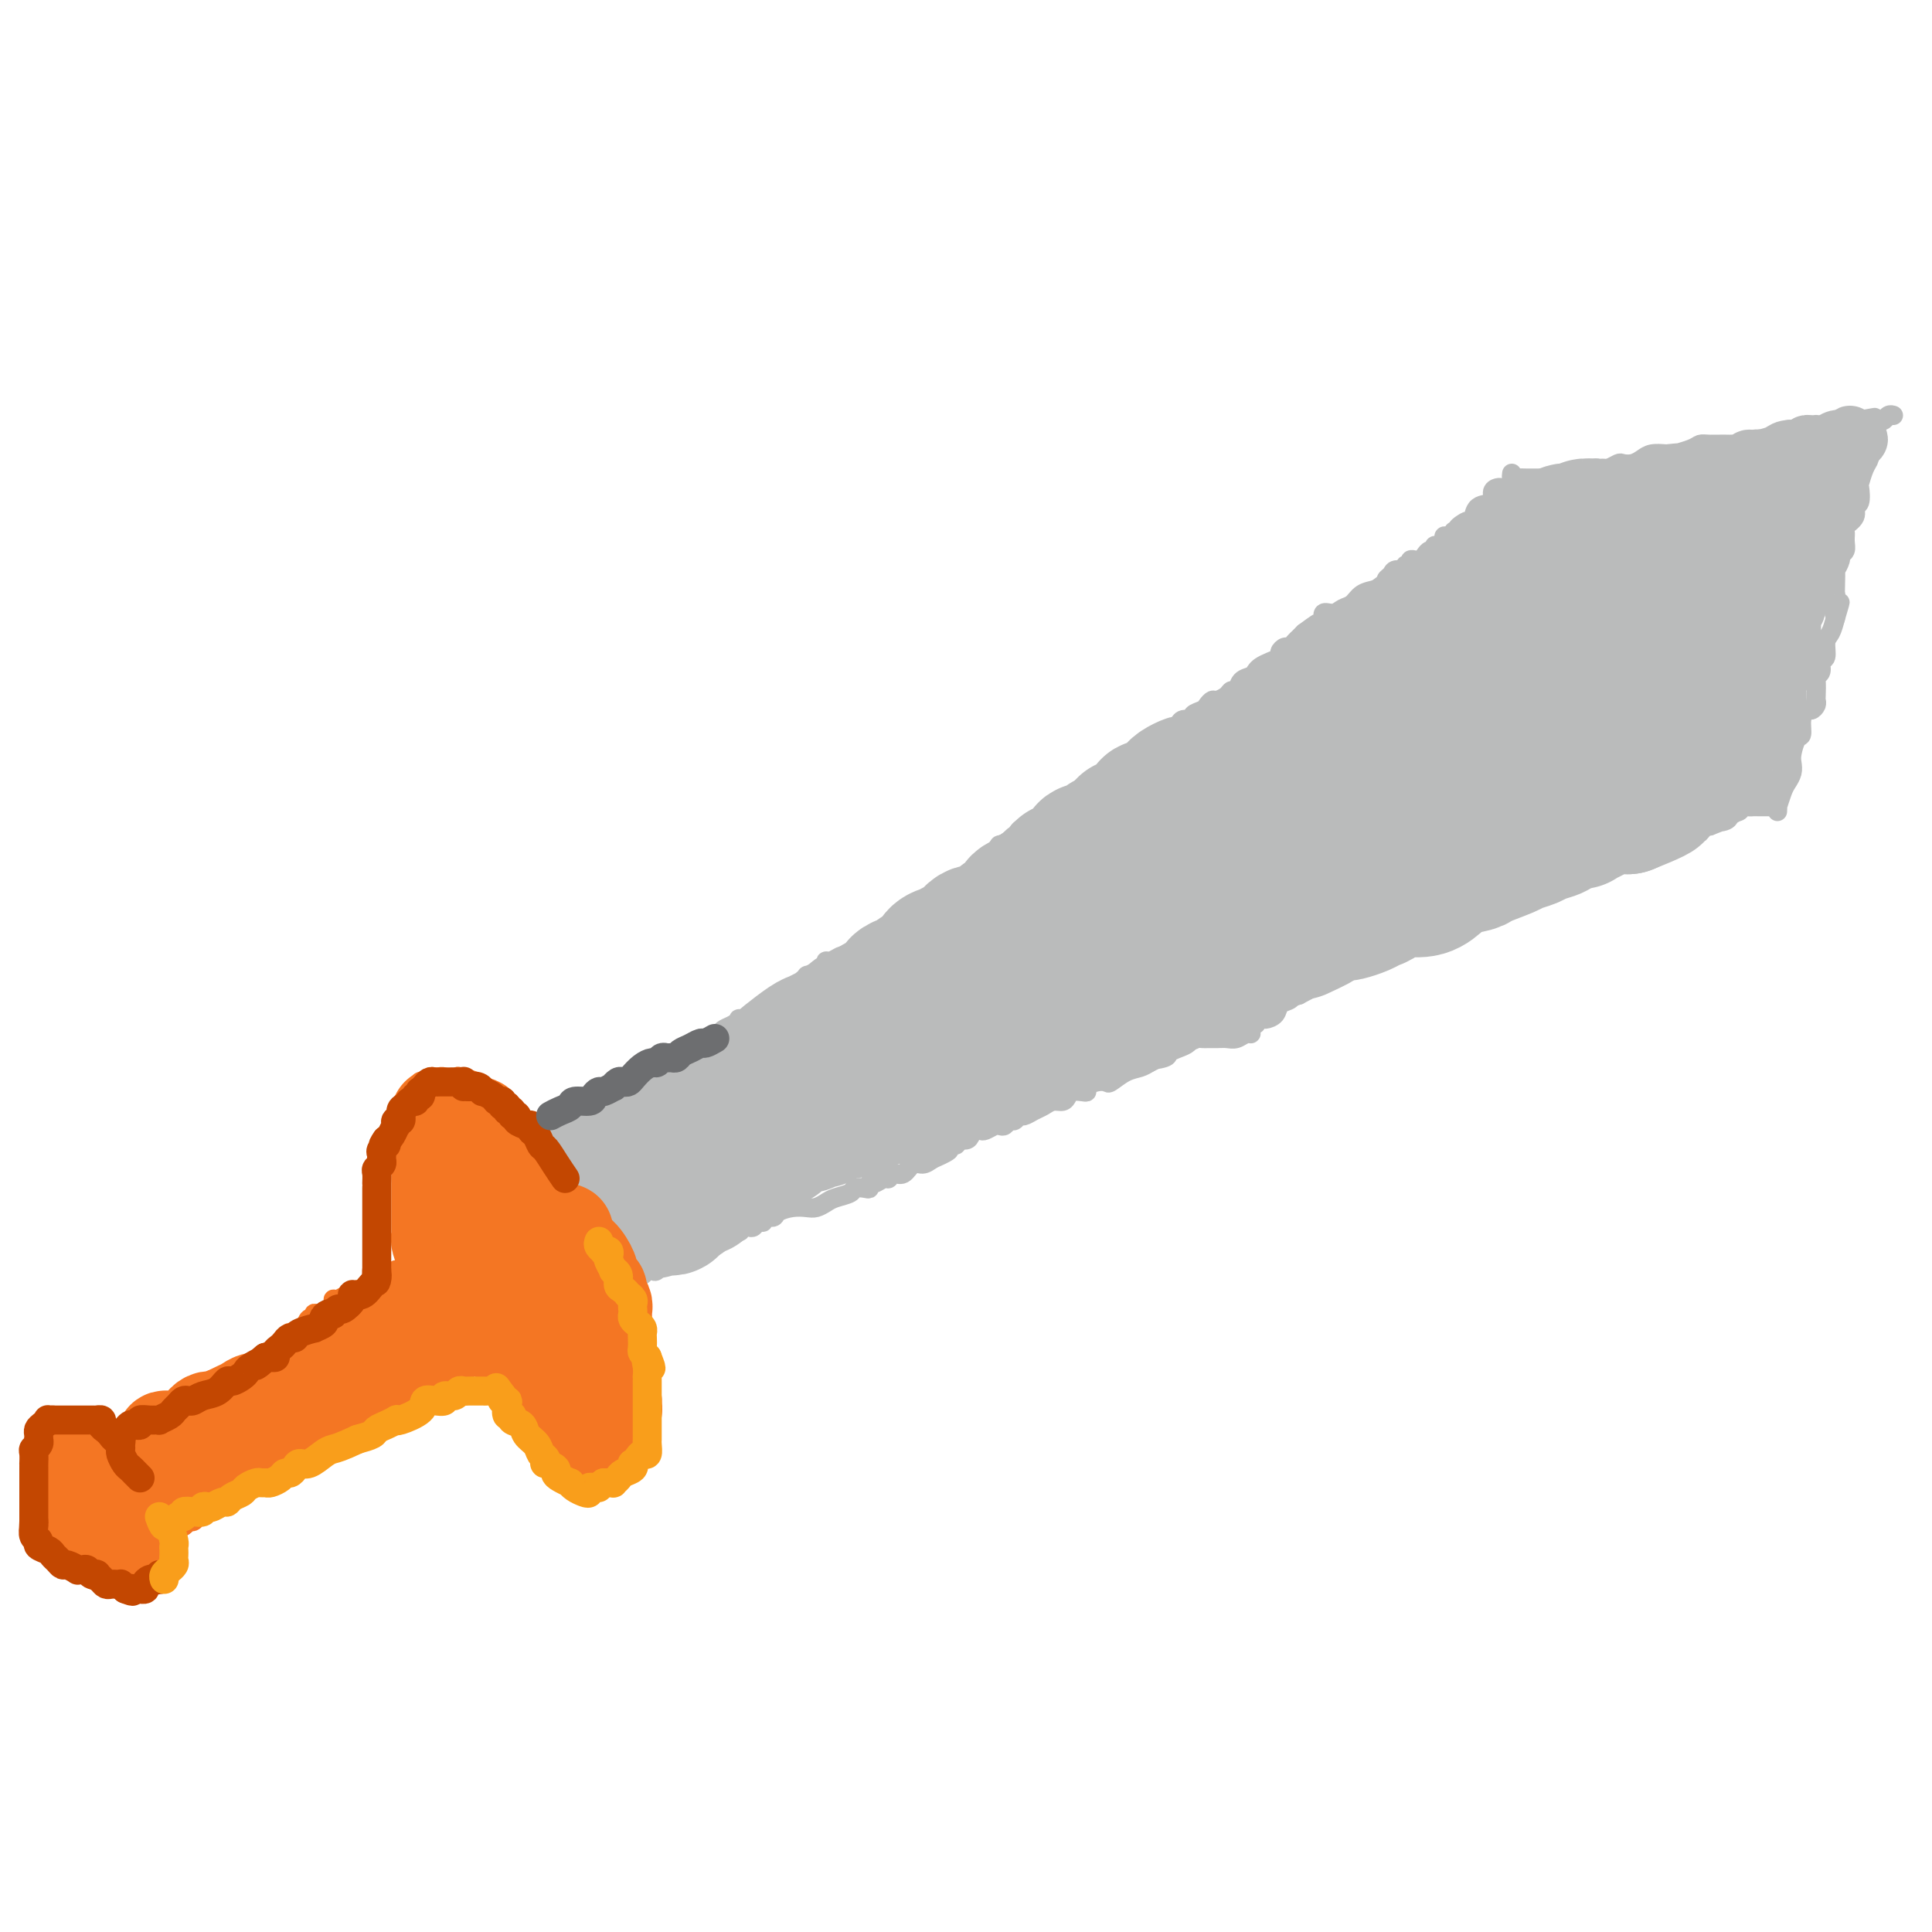 <svg viewBox='0 0 400 400' version='1.1' xmlns='http://www.w3.org/2000/svg' xmlns:xlink='http://www.w3.org/1999/xlink'><g fill='none' stroke='rgb(244,118,35)' stroke-width='4' stroke-linecap='round' stroke-linejoin='round'><path d='M111,247c-0.022,-0.325 -0.044,-0.650 0,-1c0.044,-0.350 0.153,-0.724 0,-1c-0.153,-0.276 -0.567,-0.454 -1,-1c-0.433,-0.546 -0.886,-1.461 -1,-2c-0.114,-0.539 0.110,-0.704 0,-1c-0.110,-0.296 -0.555,-0.724 -1,-1c-0.445,-0.276 -0.890,-0.399 -1,-1c-0.110,-0.601 0.115,-1.681 0,-2c-0.115,-0.319 -0.570,0.122 -1,0c-0.430,-0.122 -0.836,-0.806 -1,-1c-0.164,-0.194 -0.085,0.102 0,0c0.085,-0.102 0.176,-0.604 0,-1c-0.176,-0.396 -0.621,-0.687 -1,-1c-0.379,-0.313 -0.694,-0.648 -1,-1c-0.306,-0.352 -0.603,-0.720 -1,-1c-0.397,-0.280 -0.894,-0.471 -1,-1c-0.106,-0.529 0.178,-1.395 0,-2c-0.178,-0.605 -0.817,-0.950 -1,-1c-0.183,-0.050 0.092,0.193 0,0c-0.092,-0.193 -0.549,-0.822 -1,-1c-0.451,-0.178 -0.894,0.097 -1,0c-0.106,-0.097 0.125,-0.565 0,-1c-0.125,-0.435 -0.607,-0.839 -1,-1c-0.393,-0.161 -0.696,-0.081 -1,0'/><path d='M96,225c-2.334,-3.631 -0.670,-1.709 0,-1c0.670,0.709 0.347,0.204 0,0c-0.347,-0.204 -0.719,-0.107 -1,0c-0.281,0.107 -0.470,0.225 -1,0c-0.530,-0.225 -1.399,-0.793 -2,-1c-0.601,-0.207 -0.934,-0.052 -1,0c-0.066,0.052 0.136,-0.000 0,0c-0.136,0.000 -0.610,0.052 -1,0c-0.390,-0.052 -0.697,-0.207 -1,0c-0.303,0.207 -0.602,0.776 -1,1c-0.398,0.224 -0.895,0.101 -1,0c-0.105,-0.101 0.182,-0.181 0,0c-0.182,0.181 -0.833,0.622 -1,1c-0.167,0.378 0.151,0.692 0,1c-0.151,0.308 -0.772,0.608 -1,1c-0.228,0.392 -0.065,0.875 0,1c0.065,0.125 0.031,-0.107 0,0c-0.031,0.107 -0.061,0.554 0,1c0.061,0.446 0.212,0.893 0,1c-0.212,0.107 -0.788,-0.125 -1,0c-0.212,0.125 -0.061,0.607 0,1c0.061,0.393 0.030,0.696 0,1'/><path d='M84,232c-0.774,1.586 -0.207,1.050 0,1c0.207,-0.050 0.056,0.386 0,1c-0.056,0.614 -0.015,1.407 0,2c0.015,0.593 0.004,0.985 0,1c-0.004,0.015 -0.002,-0.346 0,0c0.002,0.346 0.005,1.400 0,2c-0.005,0.600 -0.016,0.746 0,1c0.016,0.254 0.061,0.616 0,1c-0.061,0.384 -0.228,0.789 0,1c0.228,0.211 0.849,0.228 1,1c0.151,0.772 -0.170,2.297 0,3c0.170,0.703 0.830,0.583 1,1c0.170,0.417 -0.151,1.372 0,2c0.151,0.628 0.772,0.929 1,1c0.228,0.071 0.061,-0.087 0,0c-0.061,0.087 -0.016,0.418 0,1c0.016,0.582 0.002,1.413 0,2c-0.002,0.587 0.007,0.930 0,1c-0.007,0.070 -0.031,-0.131 0,0c0.031,0.131 0.118,0.595 0,1c-0.118,0.405 -0.439,0.752 0,1c0.439,0.248 1.638,0.399 2,1c0.362,0.601 -0.113,1.654 0,2c0.113,0.346 0.815,-0.013 1,0c0.185,0.013 -0.147,0.399 0,1c0.147,0.601 0.771,1.418 1,2c0.229,0.582 0.061,0.929 0,1c-0.061,0.071 -0.017,-0.135 0,0c0.017,0.135 0.005,0.610 0,1c-0.005,0.390 -0.002,0.695 0,1'/><path d='M91,265c1.250,5.288 0.875,2.009 1,1c0.125,-1.009 0.751,0.253 1,1c0.249,0.747 0.122,0.978 0,1c-0.122,0.022 -0.239,-0.167 0,0c0.239,0.167 0.834,0.689 1,1c0.166,0.311 -0.095,0.412 0,1c0.095,0.588 0.548,1.663 1,2c0.452,0.337 0.905,-0.063 1,0c0.095,0.063 -0.167,0.591 0,1c0.167,0.409 0.762,0.701 1,1c0.238,0.299 0.119,0.605 0,1c-0.119,0.395 -0.238,0.879 0,1c0.238,0.121 0.835,-0.123 1,0c0.165,0.123 -0.100,0.611 0,1c0.100,0.389 0.566,0.678 1,1c0.434,0.322 0.837,0.678 1,1c0.163,0.322 0.086,0.611 0,1c-0.086,0.389 -0.182,0.877 0,1c0.182,0.123 0.640,-0.121 1,0c0.360,0.121 0.621,0.606 1,1c0.379,0.394 0.876,0.697 1,1c0.124,0.303 -0.125,0.606 0,1c0.125,0.394 0.625,0.879 1,1c0.375,0.121 0.625,-0.122 1,0c0.375,0.122 0.874,0.610 1,1c0.126,0.390 -0.121,0.682 0,1c0.121,0.318 0.609,0.663 1,1c0.391,0.337 0.683,0.668 1,1c0.317,0.332 0.658,0.666 1,1'/><path d='M109,290c2.719,3.764 0.518,0.673 0,0c-0.518,-0.673 0.649,1.073 1,2c0.351,0.927 -0.112,1.036 0,1c0.112,-0.036 0.800,-0.217 1,0c0.200,0.217 -0.087,0.832 0,1c0.087,0.168 0.548,-0.110 1,0c0.452,0.110 0.894,0.607 1,1c0.106,0.393 -0.125,0.683 0,1c0.125,0.317 0.607,0.662 1,1c0.393,0.338 0.698,0.668 1,1c0.302,0.332 0.603,0.667 1,1c0.397,0.333 0.891,0.663 1,1c0.109,0.337 -0.168,0.679 0,1c0.168,0.321 0.781,0.621 1,1c0.219,0.379 0.044,0.836 0,1c-0.044,0.164 0.044,0.034 0,0c-0.044,-0.034 -0.219,0.029 0,0c0.219,-0.029 0.833,-0.151 1,0c0.167,0.151 -0.114,0.576 0,1c0.114,0.424 0.622,0.846 1,1c0.378,0.154 0.626,0.041 1,0c0.374,-0.041 0.873,-0.011 1,0c0.127,0.011 -0.120,0.003 0,0c0.120,-0.003 0.606,-0.001 1,0c0.394,0.001 0.697,0.000 1,0'/><path d='M124,305c1.111,0.292 0.889,0.022 1,0c0.111,-0.022 0.554,0.204 1,0c0.446,-0.204 0.894,-0.839 1,-1c0.106,-0.161 -0.129,0.150 0,0c0.129,-0.150 0.622,-0.761 1,-1c0.378,-0.239 0.641,-0.105 1,0c0.359,0.105 0.814,0.183 1,0c0.186,-0.183 0.102,-0.626 0,-1c-0.102,-0.374 -0.224,-0.678 0,-1c0.224,-0.322 0.792,-0.662 1,-1c0.208,-0.338 0.056,-0.673 0,-1c-0.056,-0.327 -0.015,-0.647 0,-1c0.015,-0.353 0.004,-0.738 0,-1c-0.004,-0.262 -0.001,-0.399 0,-1c0.001,-0.601 0.000,-1.666 0,-2c-0.000,-0.334 -0.000,0.064 0,0c0.000,-0.064 0.000,-0.591 0,-1c-0.000,-0.409 -0.000,-0.700 0,-1c0.000,-0.300 0.000,-0.608 0,-1c-0.000,-0.392 -0.000,-0.868 0,-1c0.000,-0.132 0.000,0.080 0,0c-0.000,-0.080 -0.000,-0.451 0,-1c0.000,-0.549 0.000,-1.274 0,-2'/><path d='M131,287c0.155,-2.650 0.041,-1.275 0,-1c-0.041,0.275 -0.011,-0.552 0,-1c0.011,-0.448 0.003,-0.519 0,-1c-0.003,-0.481 -0.001,-1.372 0,-2c0.001,-0.628 0.000,-0.994 0,-1c-0.000,-0.006 0.001,0.348 0,0c-0.001,-0.348 -0.003,-1.398 0,-2c0.003,-0.602 0.011,-0.757 0,-1c-0.011,-0.243 -0.040,-0.576 0,-1c0.040,-0.424 0.150,-0.941 0,-1c-0.150,-0.059 -0.561,0.339 -1,0c-0.439,-0.339 -0.906,-1.414 -1,-2c-0.094,-0.586 0.185,-0.682 0,-1c-0.185,-0.318 -0.834,-0.858 -1,-1c-0.166,-0.142 0.151,0.116 0,0c-0.151,-0.116 -0.772,-0.605 -1,-1c-0.228,-0.395 -0.065,-0.698 0,-1c0.065,-0.302 0.033,-0.605 0,-1c-0.033,-0.395 -0.065,-0.883 0,-1c0.065,-0.117 0.227,0.137 0,0c-0.227,-0.137 -0.844,-0.664 -1,-1c-0.156,-0.336 0.150,-0.482 0,-1c-0.150,-0.518 -0.757,-1.410 -1,-2c-0.243,-0.590 -0.120,-0.879 0,-1c0.120,-0.121 0.239,-0.074 0,0c-0.239,0.074 -0.837,0.174 -1,0c-0.163,-0.174 0.110,-0.624 0,-1c-0.110,-0.376 -0.603,-0.679 -1,-1c-0.397,-0.321 -0.699,-0.661 -1,-1'/><path d='M122,260c-1.324,-3.020 -0.134,-1.569 0,-1c0.134,0.569 -0.787,0.257 -1,0c-0.213,-0.257 0.283,-0.461 0,-1c-0.283,-0.539 -1.344,-1.415 -2,-2c-0.656,-0.585 -0.907,-0.879 -1,-1c-0.093,-0.121 -0.029,-0.070 0,0c0.029,0.070 0.023,0.158 0,0c-0.023,-0.158 -0.063,-0.563 0,-1c0.063,-0.437 0.228,-0.906 0,-1c-0.228,-0.094 -0.850,0.186 -1,0c-0.150,-0.186 0.171,-0.839 0,-1c-0.171,-0.161 -0.834,0.168 -1,0c-0.166,-0.168 0.167,-0.834 0,-1c-0.167,-0.166 -0.833,0.166 -1,0c-0.167,-0.166 0.165,-0.832 0,-1c-0.165,-0.168 -0.828,0.162 -1,0c-0.172,-0.162 0.147,-0.817 0,-1c-0.147,-0.183 -0.761,0.106 -1,0c-0.239,-0.106 -0.103,-0.605 0,-1c0.103,-0.395 0.172,-0.684 0,-1c-0.172,-0.316 -0.586,-0.658 -1,-1'/><path d='M112,246c-1.778,-2.178 -1.222,-0.622 -1,0c0.222,0.622 0.111,0.311 0,0'/><path d='M88,259c-0.447,-0.081 -0.894,-0.163 -1,0c-0.106,0.163 0.130,0.569 0,1c-0.130,0.431 -0.626,0.886 -1,1c-0.374,0.114 -0.626,-0.113 -1,0c-0.374,0.113 -0.870,0.565 -1,1c-0.130,0.435 0.107,0.853 0,1c-0.107,0.147 -0.557,0.025 -1,0c-0.443,-0.025 -0.878,0.049 -1,0c-0.122,-0.049 0.069,-0.219 0,0c-0.069,0.219 -0.400,0.828 -1,1c-0.600,0.172 -1.470,-0.093 -2,0c-0.530,0.093 -0.719,0.546 -1,1c-0.281,0.454 -0.653,0.910 -1,1c-0.347,0.090 -0.669,-0.187 -1,0c-0.331,0.187 -0.669,0.839 -1,1c-0.331,0.161 -0.653,-0.168 -1,0c-0.347,0.168 -0.719,0.833 -1,1c-0.281,0.167 -0.470,-0.162 -1,0c-0.530,0.162 -1.400,0.817 -2,1c-0.600,0.183 -0.931,-0.104 -1,0c-0.069,0.104 0.123,0.601 0,1c-0.123,0.399 -0.562,0.699 -1,1'/><path d='M68,271c-3.277,2.078 -1.469,1.273 -1,1c0.469,-0.273 -0.399,-0.014 -1,0c-0.601,0.014 -0.933,-0.217 -1,0c-0.067,0.217 0.132,0.881 0,1c-0.132,0.119 -0.595,-0.309 -1,0c-0.405,0.309 -0.753,1.354 -1,2c-0.247,0.646 -0.395,0.894 -1,1c-0.605,0.106 -1.668,0.070 -2,0c-0.332,-0.070 0.066,-0.172 0,0c-0.066,0.172 -0.595,0.620 -1,1c-0.405,0.380 -0.686,0.693 -1,1c-0.314,0.307 -0.662,0.608 -1,1c-0.338,0.392 -0.668,0.875 -1,1c-0.332,0.125 -0.666,-0.107 -1,0c-0.334,0.107 -0.666,0.553 -1,1c-0.334,0.447 -0.668,0.894 -1,1c-0.332,0.106 -0.663,-0.129 -1,0c-0.337,0.129 -0.682,0.622 -1,1c-0.318,0.378 -0.609,0.640 -1,1c-0.391,0.360 -0.882,0.817 -1,1c-0.118,0.183 0.137,0.092 0,0c-0.137,-0.092 -0.666,-0.183 -1,0c-0.334,0.183 -0.472,0.641 -1,1c-0.528,0.359 -1.447,0.618 -2,1c-0.553,0.382 -0.740,0.887 -1,1c-0.260,0.113 -0.595,-0.166 -1,0c-0.405,0.166 -0.882,0.776 -1,1c-0.118,0.224 0.122,0.060 0,0c-0.122,-0.060 -0.606,-0.017 -1,0c-0.394,0.017 -0.697,0.009 -1,0'/><path d='M40,289c-4.814,3.024 -2.848,1.583 -2,1c0.848,-0.583 0.578,-0.310 0,0c-0.578,0.310 -1.464,0.656 -2,1c-0.536,0.344 -0.721,0.685 -1,1c-0.279,0.315 -0.652,0.606 -1,1c-0.348,0.394 -0.671,0.893 -1,1c-0.329,0.107 -0.666,-0.179 -1,0c-0.334,0.179 -0.667,0.822 -1,1c-0.333,0.178 -0.666,-0.110 -1,0c-0.334,0.110 -0.667,0.617 -1,1c-0.333,0.383 -0.664,0.642 -1,1c-0.336,0.358 -0.677,0.814 -1,1c-0.323,0.186 -0.626,0.101 -1,0c-0.374,-0.101 -0.817,-0.219 -1,0c-0.183,0.219 -0.106,0.776 0,1c0.106,0.224 0.240,0.116 0,0c-0.240,-0.116 -0.852,-0.241 -1,0c-0.148,0.241 0.170,0.849 0,1c-0.170,0.151 -0.829,-0.155 -1,0c-0.171,0.155 0.146,0.773 0,1c-0.146,0.227 -0.756,0.065 -1,0c-0.244,-0.065 -0.122,-0.032 0,0'/><path d='M98,283c-0.295,0.022 -0.590,0.044 -1,0c-0.410,-0.044 -0.936,-0.152 -1,0c-0.064,0.152 0.334,0.566 0,1c-0.334,0.434 -1.399,0.890 -2,1c-0.601,0.110 -0.737,-0.125 -1,0c-0.263,0.125 -0.653,0.612 -1,1c-0.347,0.388 -0.652,0.678 -1,1c-0.348,0.322 -0.740,0.676 -1,1c-0.260,0.324 -0.388,0.616 -1,1c-0.612,0.384 -1.707,0.859 -2,1c-0.293,0.141 0.216,-0.050 0,0c-0.216,0.050 -1.157,0.343 -2,1c-0.843,0.657 -1.589,1.678 -2,2c-0.411,0.322 -0.486,-0.054 -1,0c-0.514,0.054 -1.465,0.540 -2,1c-0.535,0.460 -0.654,0.894 -1,1c-0.346,0.106 -0.919,-0.116 -1,0c-0.081,0.116 0.329,0.571 0,1c-0.329,0.429 -1.398,0.833 -2,1c-0.602,0.167 -0.739,0.097 -1,0c-0.261,-0.097 -0.647,-0.222 -1,0c-0.353,0.222 -0.672,0.791 -1,1c-0.328,0.209 -0.665,0.060 -1,0c-0.335,-0.060 -0.667,-0.030 -1,0'/><path d='M71,298c-4.644,2.564 -2.753,1.475 -2,1c0.753,-0.475 0.369,-0.335 0,0c-0.369,0.335 -0.723,0.864 -1,1c-0.277,0.136 -0.478,-0.123 -1,0c-0.522,0.123 -1.365,0.627 -2,1c-0.635,0.373 -1.063,0.616 -2,1c-0.937,0.384 -2.384,0.911 -3,1c-0.616,0.089 -0.403,-0.259 -1,0c-0.597,0.259 -2.006,1.126 -3,2c-0.994,0.874 -1.573,1.755 -2,2c-0.427,0.245 -0.702,-0.145 -1,0c-0.298,0.145 -0.619,0.824 -1,1c-0.381,0.176 -0.823,-0.150 -1,0c-0.177,0.150 -0.089,0.776 0,1c0.089,0.224 0.179,0.045 0,0c-0.179,-0.045 -0.625,0.043 -1,0c-0.375,-0.043 -0.677,-0.218 -1,0c-0.323,0.218 -0.668,0.828 -1,1c-0.332,0.172 -0.652,-0.094 -1,0c-0.348,0.094 -0.723,0.550 -1,1c-0.277,0.450 -0.455,0.895 -1,1c-0.545,0.105 -1.455,-0.130 -2,0c-0.545,0.130 -0.723,0.626 -1,1c-0.277,0.374 -0.651,0.626 -1,1c-0.349,0.374 -0.671,0.870 -1,1c-0.329,0.130 -0.665,-0.106 -1,0c-0.335,0.106 -0.667,0.553 -1,1'/><path d='M38,316c-5.074,2.802 -1.258,0.807 0,0c1.258,-0.807 -0.041,-0.426 -1,0c-0.959,0.426 -1.577,0.898 -2,1c-0.423,0.102 -0.652,-0.165 -1,0c-0.348,0.165 -0.814,0.761 -1,1c-0.186,0.239 -0.093,0.119 0,0'/><path d='M23,301c-0.414,0.092 -0.828,0.183 -1,0c-0.172,-0.183 -0.101,-0.642 0,-1c0.101,-0.358 0.233,-0.617 0,-1c-0.233,-0.383 -0.833,-0.890 -1,-1c-0.167,-0.110 0.097,0.177 0,0c-0.097,-0.177 -0.556,-0.818 -1,-1c-0.444,-0.182 -0.875,0.095 -1,0c-0.125,-0.095 0.054,-0.561 0,-1c-0.054,-0.439 -0.342,-0.850 -1,-1c-0.658,-0.150 -1.685,-0.040 -2,0c-0.315,0.040 0.083,0.011 0,0c-0.083,-0.011 -0.649,-0.004 -1,0c-0.351,0.004 -0.489,0.004 -1,0c-0.511,-0.004 -1.394,-0.012 -2,0c-0.606,0.012 -0.936,0.045 -1,0c-0.064,-0.045 0.137,-0.167 0,0c-0.137,0.167 -0.611,0.622 -1,1c-0.389,0.378 -0.693,0.679 -1,1c-0.307,0.321 -0.618,0.663 -1,1c-0.382,0.337 -0.834,0.668 -1,1c-0.166,0.332 -0.044,0.666 0,1c0.044,0.334 0.012,0.667 0,1c-0.012,0.333 -0.003,0.667 0,1c0.003,0.333 0.002,0.667 0,1'/><path d='M7,303c-0.774,1.415 -0.207,0.953 0,1c0.207,0.047 0.056,0.603 0,1c-0.056,0.397 -0.016,0.636 0,1c0.016,0.364 0.008,0.853 0,1c-0.008,0.147 -0.017,-0.049 0,0c0.017,0.049 0.060,0.342 0,1c-0.060,0.658 -0.222,1.682 0,2c0.222,0.318 0.829,-0.069 1,0c0.171,0.069 -0.094,0.596 0,1c0.094,0.404 0.547,0.687 1,1c0.453,0.313 0.906,0.656 1,1c0.094,0.344 -0.173,0.687 0,1c0.173,0.313 0.785,0.594 1,1c0.215,0.406 0.033,0.936 0,1c-0.033,0.064 0.081,-0.336 0,0c-0.081,0.336 -0.358,1.410 0,2c0.358,0.590 1.353,0.697 2,1c0.647,0.303 0.948,0.802 1,1c0.052,0.198 -0.145,0.096 0,0c0.145,-0.096 0.631,-0.184 1,0c0.369,0.184 0.620,0.642 1,1c0.380,0.358 0.889,0.618 1,1c0.111,0.382 -0.176,0.886 0,1c0.176,0.114 0.817,-0.162 1,0c0.183,0.162 -0.090,0.760 0,1c0.090,0.240 0.545,0.120 1,0'/><path d='M19,324c1.477,0.869 1.169,0.040 1,0c-0.169,-0.040 -0.200,0.707 0,1c0.200,0.293 0.631,0.130 1,0c0.369,-0.130 0.676,-0.227 1,0c0.324,0.227 0.664,0.779 1,1c0.336,0.221 0.667,0.112 1,0c0.333,-0.112 0.668,-0.226 1,0c0.332,0.226 0.663,0.793 1,1c0.337,0.207 0.682,0.056 1,0c0.318,-0.056 0.609,-0.015 1,0c0.391,0.015 0.883,0.004 1,0c0.117,-0.004 -0.140,-0.000 0,0c0.140,0.000 0.679,-0.003 1,0c0.321,0.003 0.425,0.011 1,0c0.575,-0.011 1.622,-0.042 2,0c0.378,0.042 0.087,0.156 0,0c-0.087,-0.156 0.029,-0.581 0,-1c-0.029,-0.419 -0.204,-0.833 0,-1c0.204,-0.167 0.787,-0.086 1,0c0.213,0.086 0.057,0.177 0,0c-0.057,-0.177 -0.016,-0.622 0,-1c0.016,-0.378 0.008,-0.689 0,-1'/><path d='M34,323c0.464,-1.008 0.124,-1.527 0,-2c-0.124,-0.473 -0.032,-0.900 0,-1c0.032,-0.100 0.005,0.128 0,0c-0.005,-0.128 0.014,-0.613 0,-1c-0.014,-0.387 -0.060,-0.677 0,-1c0.060,-0.323 0.226,-0.678 0,-1c-0.226,-0.322 -0.844,-0.611 -1,-1c-0.156,-0.389 0.150,-0.879 0,-1c-0.150,-0.121 -0.758,0.125 -1,0c-0.242,-0.125 -0.120,-0.621 0,-1c0.120,-0.379 0.239,-0.640 0,-1c-0.239,-0.360 -0.835,-0.818 -1,-1c-0.165,-0.182 0.100,-0.086 0,0c-0.100,0.086 -0.567,0.164 -1,0c-0.433,-0.164 -0.833,-0.569 -1,-1c-0.167,-0.431 -0.100,-0.889 0,-1c0.100,-0.111 0.233,0.125 0,0c-0.233,-0.125 -0.832,-0.611 -1,-1c-0.168,-0.389 0.095,-0.683 0,-1c-0.095,-0.317 -0.547,-0.659 -1,-1'/><path d='M27,307c-1.248,-2.488 -0.870,-0.709 -1,0c-0.130,0.709 -0.770,0.349 -1,0c-0.230,-0.349 -0.051,-0.686 0,-1c0.051,-0.314 -0.028,-0.605 0,-1c0.028,-0.395 0.162,-0.894 0,-1c-0.162,-0.106 -0.622,0.179 -1,0c-0.378,-0.179 -0.676,-0.823 -1,-1c-0.324,-0.177 -0.675,0.114 -1,0c-0.325,-0.114 -0.623,-0.633 -1,-1c-0.377,-0.367 -0.833,-0.583 -1,-1c-0.167,-0.417 -0.045,-1.035 0,-1c0.045,0.035 0.013,0.724 0,1c-0.013,0.276 -0.006,0.138 0,0'/></g>
<g fill='none' stroke='rgb(186,187,187)' stroke-width='4' stroke-linecap='round' stroke-linejoin='round'><path d='M109,237c-0.089,0.009 -0.177,0.018 0,0c0.177,-0.018 0.621,-0.061 1,0c0.379,0.061 0.694,0.228 1,0c0.306,-0.228 0.603,-0.849 1,-1c0.397,-0.151 0.894,0.170 1,0c0.106,-0.170 -0.180,-0.829 0,-1c0.180,-0.171 0.826,0.147 1,0c0.174,-0.147 -0.125,-0.757 0,-1c0.125,-0.243 0.674,-0.118 1,0c0.326,0.118 0.429,0.230 1,0c0.571,-0.230 1.609,-0.801 2,-1c0.391,-0.199 0.133,-0.024 0,0c-0.133,0.024 -0.141,-0.102 0,0c0.141,0.102 0.432,0.431 1,0c0.568,-0.431 1.413,-1.622 2,-2c0.587,-0.378 0.916,0.056 1,0c0.084,-0.056 -0.079,-0.603 0,-1c0.079,-0.397 0.399,-0.645 1,-1c0.601,-0.355 1.484,-0.816 2,-1c0.516,-0.184 0.664,-0.091 1,0c0.336,0.091 0.860,0.178 1,0c0.140,-0.178 -0.103,-0.622 0,-1c0.103,-0.378 0.551,-0.689 1,-1'/><path d='M128,226c3.042,-1.864 1.148,-1.024 1,-1c-0.148,0.024 1.452,-0.767 2,-1c0.548,-0.233 0.046,0.091 0,0c-0.046,-0.091 0.364,-0.598 1,-1c0.636,-0.402 1.496,-0.699 2,-1c0.504,-0.301 0.651,-0.607 1,-1c0.349,-0.393 0.901,-0.875 1,-1c0.099,-0.125 -0.254,0.106 0,0c0.254,-0.106 1.115,-0.549 2,-1c0.885,-0.451 1.795,-0.908 2,-1c0.205,-0.092 -0.296,0.182 0,0c0.296,-0.182 1.388,-0.819 2,-1c0.612,-0.181 0.745,0.096 1,0c0.255,-0.096 0.632,-0.565 1,-1c0.368,-0.435 0.728,-0.838 1,-1c0.272,-0.162 0.458,-0.085 1,0c0.542,0.085 1.442,0.177 2,0c0.558,-0.177 0.776,-0.622 1,-1c0.224,-0.378 0.455,-0.690 1,-1c0.545,-0.310 1.403,-0.618 2,-1c0.597,-0.382 0.934,-0.838 1,-1c0.066,-0.162 -0.137,-0.028 0,0c0.137,0.028 0.615,-0.048 1,0c0.385,0.048 0.676,0.220 1,0c0.324,-0.220 0.682,-0.832 1,-1c0.318,-0.168 0.596,0.109 1,0c0.404,-0.109 0.934,-0.604 1,-1c0.066,-0.396 -0.333,-0.694 0,-1c0.333,-0.306 1.397,-0.621 2,-1c0.603,-0.379 0.744,-0.823 1,-1c0.256,-0.177 0.628,-0.089 1,0'/><path d='M162,206c5.454,-3.046 2.087,-0.662 1,0c-1.087,0.662 0.104,-0.397 1,-1c0.896,-0.603 1.497,-0.749 2,-1c0.503,-0.251 0.908,-0.606 1,-1c0.092,-0.394 -0.129,-0.826 0,-1c0.129,-0.174 0.608,-0.089 1,0c0.392,0.089 0.695,0.183 1,0c0.305,-0.183 0.610,-0.641 1,-1c0.390,-0.359 0.864,-0.618 1,-1c0.136,-0.382 -0.065,-0.886 0,-1c0.065,-0.114 0.398,0.162 1,0c0.602,-0.162 1.474,-0.761 2,-1c0.526,-0.239 0.705,-0.119 1,0c0.295,0.119 0.706,0.238 1,0c0.294,-0.238 0.473,-0.834 1,-1c0.527,-0.166 1.403,0.096 2,0c0.597,-0.096 0.916,-0.551 1,-1c0.084,-0.449 -0.066,-0.891 0,-1c0.066,-0.109 0.347,0.114 1,0c0.653,-0.114 1.676,-0.566 2,-1c0.324,-0.434 -0.051,-0.851 0,-1c0.051,-0.149 0.529,-0.029 1,0c0.471,0.029 0.936,-0.034 1,0c0.064,0.034 -0.273,0.165 0,0c0.273,-0.165 1.158,-0.624 2,-1c0.842,-0.376 1.643,-0.667 2,-1c0.357,-0.333 0.271,-0.708 1,-1c0.729,-0.292 2.273,-0.502 3,-1c0.727,-0.498 0.636,-1.285 1,-2c0.364,-0.715 1.182,-1.357 2,-2'/><path d='M196,185c5.543,-3.443 2.401,-1.552 2,-1c-0.401,0.552 1.938,-0.236 3,-1c1.062,-0.764 0.846,-1.504 1,-2c0.154,-0.496 0.679,-0.748 1,-1c0.321,-0.252 0.438,-0.505 1,-1c0.562,-0.495 1.569,-1.233 2,-2c0.431,-0.767 0.287,-1.565 1,-2c0.713,-0.435 2.285,-0.508 3,-1c0.715,-0.492 0.574,-1.404 1,-2c0.426,-0.596 1.420,-0.878 2,-1c0.580,-0.122 0.747,-0.084 1,0c0.253,0.084 0.591,0.216 1,0c0.409,-0.216 0.888,-0.779 1,-1c0.112,-0.221 -0.143,-0.102 0,0c0.143,0.102 0.683,0.185 1,0c0.317,-0.185 0.411,-0.638 1,-1c0.589,-0.362 1.673,-0.633 2,-1c0.327,-0.367 -0.104,-0.830 0,-1c0.104,-0.170 0.744,-0.049 1,0c0.256,0.049 0.128,0.024 0,0'/><path d='M207,175c-0.097,-0.034 -0.195,-0.068 0,0c0.195,0.068 0.682,0.239 1,0c0.318,-0.239 0.466,-0.887 1,-1c0.534,-0.113 1.452,0.311 2,0c0.548,-0.311 0.724,-1.355 1,-2c0.276,-0.645 0.652,-0.890 1,-1c0.348,-0.110 0.669,-0.085 1,0c0.331,0.085 0.671,0.230 1,0c0.329,-0.230 0.648,-0.836 1,-1c0.352,-0.164 0.738,0.115 1,0c0.262,-0.115 0.399,-0.622 1,-1c0.601,-0.378 1.665,-0.626 2,-1c0.335,-0.374 -0.061,-0.872 0,-1c0.061,-0.128 0.579,0.116 1,0c0.421,-0.116 0.747,-0.590 1,-1c0.253,-0.410 0.435,-0.754 1,-1c0.565,-0.246 1.512,-0.395 2,-1c0.488,-0.605 0.516,-1.668 1,-2c0.484,-0.332 1.425,0.066 2,0c0.575,-0.066 0.783,-0.596 1,-1c0.217,-0.404 0.442,-0.683 1,-1c0.558,-0.317 1.449,-0.673 2,-1c0.551,-0.327 0.764,-0.627 1,-1c0.236,-0.373 0.496,-0.821 1,-1c0.504,-0.179 1.252,-0.090 2,0'/><path d='M236,157c4.656,-3.195 1.797,-2.184 1,-2c-0.797,0.184 0.469,-0.461 1,-1c0.531,-0.539 0.326,-0.971 1,-1c0.674,-0.029 2.227,0.347 3,0c0.773,-0.347 0.766,-1.416 1,-2c0.234,-0.584 0.711,-0.681 1,-1c0.289,-0.319 0.392,-0.859 1,-1c0.608,-0.141 1.721,0.116 2,0c0.279,-0.116 -0.277,-0.605 0,-1c0.277,-0.395 1.387,-0.697 2,-1c0.613,-0.303 0.727,-0.607 1,-1c0.273,-0.393 0.703,-0.874 1,-1c0.297,-0.126 0.460,0.103 1,0c0.540,-0.103 1.458,-0.538 2,-1c0.542,-0.462 0.709,-0.950 1,-1c0.291,-0.050 0.707,0.337 1,0c0.293,-0.337 0.462,-1.400 1,-2c0.538,-0.600 1.444,-0.738 2,-1c0.556,-0.262 0.761,-0.647 1,-1c0.239,-0.353 0.512,-0.673 1,-1c0.488,-0.327 1.191,-0.661 2,-1c0.809,-0.339 1.722,-0.682 2,-1c0.278,-0.318 -0.080,-0.610 0,-1c0.080,-0.390 0.599,-0.878 1,-1c0.401,-0.122 0.685,0.122 1,0c0.315,-0.122 0.662,-0.610 1,-1c0.338,-0.390 0.668,-0.683 1,-1c0.332,-0.317 0.666,-0.659 1,-1'/><path d='M270,131c5.360,-3.980 1.760,-0.931 1,0c-0.760,0.931 1.319,-0.257 2,-1c0.681,-0.743 -0.036,-1.039 0,-1c0.036,0.039 0.825,0.415 1,0c0.175,-0.415 -0.263,-1.621 0,-2c0.263,-0.379 1.229,0.067 2,0c0.771,-0.067 1.349,-0.648 2,-1c0.651,-0.352 1.375,-0.476 2,-1c0.625,-0.524 1.152,-1.450 2,-2c0.848,-0.550 2.019,-0.726 3,-1c0.981,-0.274 1.773,-0.647 2,-1c0.227,-0.353 -0.112,-0.687 0,-1c0.112,-0.313 0.675,-0.605 1,-1c0.325,-0.395 0.412,-0.894 1,-1c0.588,-0.106 1.677,0.182 2,0c0.323,-0.182 -0.121,-0.833 0,-1c0.121,-0.167 0.806,0.149 1,0c0.194,-0.149 -0.103,-0.762 0,-1c0.103,-0.238 0.606,-0.101 1,0c0.394,0.101 0.679,0.167 1,0c0.321,-0.167 0.677,-0.566 1,-1c0.323,-0.434 0.612,-0.904 1,-1c0.388,-0.096 0.874,0.180 1,0c0.126,-0.180 -0.107,-0.818 0,-1c0.107,-0.182 0.553,0.092 1,0c0.447,-0.092 0.893,-0.550 1,-1c0.107,-0.450 -0.125,-0.890 0,-1c0.125,-0.110 0.607,0.112 1,0c0.393,-0.112 0.696,-0.556 1,-1'/><path d='M301,110c4.916,-3.479 1.707,-1.677 1,-1c-0.707,0.677 1.088,0.227 2,0c0.912,-0.227 0.941,-0.233 1,-1c0.059,-0.767 0.148,-2.297 1,-3c0.852,-0.703 2.467,-0.581 3,-1c0.533,-0.419 -0.015,-1.380 0,-2c0.015,-0.620 0.592,-0.898 1,-1c0.408,-0.102 0.648,-0.027 1,0c0.352,0.027 0.815,0.008 1,0c0.185,-0.008 0.093,-0.004 0,0'/><path d='M127,267c0.372,-0.025 0.744,-0.049 1,0c0.256,0.049 0.397,0.172 1,0c0.603,-0.172 1.667,-0.638 2,-1c0.333,-0.362 -0.065,-0.619 0,-1c0.065,-0.381 0.595,-0.885 1,-1c0.405,-0.115 0.686,0.159 1,0c0.314,-0.159 0.662,-0.750 1,-1c0.338,-0.250 0.668,-0.158 1,0c0.332,0.158 0.668,0.383 1,0c0.332,-0.383 0.662,-1.374 1,-2c0.338,-0.626 0.686,-0.886 1,-1c0.314,-0.114 0.594,-0.084 1,0c0.406,0.084 0.939,0.220 1,0c0.061,-0.220 -0.350,-0.795 0,-1c0.350,-0.205 1.459,-0.040 2,0c0.541,0.040 0.513,-0.046 1,0c0.487,0.046 1.488,0.223 2,0c0.512,-0.223 0.535,-0.847 1,-1c0.465,-0.153 1.372,0.165 2,0c0.628,-0.165 0.977,-0.814 1,-1c0.023,-0.186 -0.279,0.090 0,0c0.279,-0.090 1.140,-0.545 2,-1'/><path d='M151,256c3.880,-1.929 1.578,-1.253 1,-1c-0.578,0.253 0.566,0.082 1,0c0.434,-0.082 0.158,-0.073 0,0c-0.158,0.073 -0.197,0.212 0,0c0.197,-0.212 0.632,-0.774 1,-1c0.368,-0.226 0.671,-0.117 1,0c0.329,0.117 0.684,0.242 1,0c0.316,-0.242 0.594,-0.852 1,-1c0.406,-0.148 0.941,0.167 1,0c0.059,-0.167 -0.356,-0.815 0,-1c0.356,-0.185 1.485,0.095 2,0c0.515,-0.095 0.417,-0.564 1,-1c0.583,-0.436 1.845,-0.838 3,-1c1.155,-0.162 2.201,-0.085 3,0c0.799,0.085 1.351,0.177 2,0c0.649,-0.177 1.396,-0.622 2,-1c0.604,-0.378 1.066,-0.689 2,-1c0.934,-0.311 2.341,-0.623 3,-1c0.659,-0.377 0.571,-0.818 1,-1c0.429,-0.182 1.376,-0.105 2,0c0.624,0.105 0.927,0.240 1,0c0.073,-0.240 -0.083,-0.853 0,-1c0.083,-0.147 0.407,0.173 1,0c0.593,-0.173 1.457,-0.839 2,-1c0.543,-0.161 0.764,0.182 1,0c0.236,-0.182 0.486,-0.888 1,-1c0.514,-0.112 1.292,0.372 2,0c0.708,-0.372 1.344,-1.600 2,-2c0.656,-0.400 1.330,0.029 2,0c0.670,-0.029 1.335,-0.514 2,-1'/><path d='M193,240c6.637,-2.863 2.230,-2.020 1,-2c-1.230,0.020 0.717,-0.782 2,-1c1.283,-0.218 1.902,0.148 2,0c0.098,-0.148 -0.324,-0.810 0,-1c0.324,-0.190 1.395,0.094 2,0c0.605,-0.094 0.743,-0.565 1,-1c0.257,-0.435 0.632,-0.835 1,-1c0.368,-0.165 0.728,-0.096 1,0c0.272,0.096 0.454,0.218 1,0c0.546,-0.218 1.456,-0.775 2,-1c0.544,-0.225 0.723,-0.117 1,0c0.277,0.117 0.651,0.242 1,0c0.349,-0.242 0.674,-0.853 1,-1c0.326,-0.147 0.654,0.168 1,0c0.346,-0.168 0.711,-0.820 1,-1c0.289,-0.180 0.501,0.110 1,0c0.499,-0.110 1.286,-0.621 2,-1c0.714,-0.379 1.356,-0.627 2,-1c0.644,-0.373 1.289,-0.871 2,-1c0.711,-0.129 1.487,0.110 2,0c0.513,-0.110 0.763,-0.568 1,-1c0.237,-0.432 0.461,-0.837 1,-1c0.539,-0.163 1.391,-0.083 2,0c0.609,0.083 0.974,0.168 1,0c0.026,-0.168 -0.285,-0.588 0,-1c0.285,-0.412 1.168,-0.817 2,-1c0.832,-0.183 1.612,-0.143 2,0c0.388,0.143 0.382,0.389 1,0c0.618,-0.389 1.859,-1.412 3,-2c1.141,-0.588 2.183,-0.739 3,-1c0.817,-0.261 1.408,-0.630 2,-1'/><path d='M238,220c7.076,-3.333 2.267,-1.666 1,-1c-1.267,0.666 1.007,0.332 2,0c0.993,-0.332 0.704,-0.663 1,-1c0.296,-0.337 1.178,-0.679 2,-1c0.822,-0.321 1.585,-0.622 2,-1c0.415,-0.378 0.481,-0.834 1,-1c0.519,-0.166 1.490,-0.044 2,0c0.510,0.044 0.560,0.008 1,0c0.440,-0.008 1.271,0.013 2,0c0.729,-0.013 1.357,-0.059 2,0c0.643,0.059 1.301,0.222 2,0c0.699,-0.222 1.440,-0.829 2,-1c0.560,-0.171 0.938,0.094 1,0c0.062,-0.094 -0.192,-0.546 0,-1c0.192,-0.454 0.829,-0.908 1,-1c0.171,-0.092 -0.124,0.179 0,0c0.124,-0.179 0.667,-0.807 1,-1c0.333,-0.193 0.456,0.049 1,0c0.544,-0.049 1.509,-0.391 2,-1c0.491,-0.609 0.509,-1.486 1,-2c0.491,-0.514 1.455,-0.663 2,-1c0.545,-0.337 0.671,-0.860 1,-1c0.329,-0.140 0.862,0.103 1,0c0.138,-0.103 -0.118,-0.552 0,-1c0.118,-0.448 0.609,-0.893 1,-1c0.391,-0.107 0.682,0.125 1,0c0.318,-0.125 0.662,-0.607 1,-1c0.338,-0.393 0.669,-0.696 1,-1'/><path d='M273,202c2.290,-1.873 0.514,-0.556 0,0c-0.514,0.556 0.233,0.351 1,0c0.767,-0.351 1.553,-0.850 2,-1c0.447,-0.150 0.556,0.047 1,0c0.444,-0.047 1.222,-0.337 2,-1c0.778,-0.663 1.556,-1.698 2,-2c0.444,-0.302 0.553,0.130 1,0c0.447,-0.130 1.232,-0.822 2,-1c0.768,-0.178 1.520,0.159 2,0c0.480,-0.159 0.687,-0.812 1,-1c0.313,-0.188 0.731,0.090 1,0c0.269,-0.090 0.391,-0.546 1,-1c0.609,-0.454 1.707,-0.906 2,-1c0.293,-0.094 -0.220,0.168 0,0c0.220,-0.168 1.171,-0.767 2,-1c0.829,-0.233 1.536,-0.100 2,0c0.464,0.100 0.684,0.167 1,0c0.316,-0.167 0.729,-0.567 1,-1c0.271,-0.433 0.400,-0.900 1,-1c0.600,-0.100 1.670,0.165 2,0c0.330,-0.165 -0.080,-0.761 0,-1c0.080,-0.239 0.650,-0.121 1,0c0.350,0.121 0.479,0.243 1,0c0.521,-0.243 1.433,-0.853 2,-1c0.567,-0.147 0.787,0.169 1,0c0.213,-0.169 0.417,-0.823 1,-1c0.583,-0.177 1.543,0.124 2,0c0.457,-0.124 0.411,-0.672 1,-1c0.589,-0.328 1.812,-0.434 3,-1c1.188,-0.566 2.339,-1.590 3,-2c0.661,-0.410 0.830,-0.205 1,0'/><path d='M316,184c7.091,-2.741 3.318,-0.594 2,0c-1.318,0.594 -0.182,-0.367 1,-1c1.182,-0.633 2.410,-0.940 3,-1c0.590,-0.060 0.543,0.128 1,0c0.457,-0.128 1.417,-0.570 2,-1c0.583,-0.430 0.787,-0.846 1,-1c0.213,-0.154 0.435,-0.044 1,0c0.565,0.044 1.474,0.022 2,0c0.526,-0.022 0.668,-0.044 1,0c0.332,0.044 0.853,0.152 1,0c0.147,-0.152 -0.078,-0.565 0,-1c0.078,-0.435 0.461,-0.891 1,-1c0.539,-0.109 1.234,0.128 2,0c0.766,-0.128 1.605,-0.622 2,-1c0.395,-0.378 0.348,-0.641 1,-1c0.652,-0.359 2.002,-0.813 3,-1c0.998,-0.187 1.642,-0.106 2,0c0.358,0.106 0.428,0.239 1,0c0.572,-0.239 1.646,-0.848 2,-1c0.354,-0.152 -0.012,0.153 0,0c0.012,-0.153 0.402,-0.763 1,-1c0.598,-0.237 1.403,-0.102 2,0c0.597,0.102 0.987,0.171 1,0c0.013,-0.171 -0.351,-0.582 0,-1c0.351,-0.418 1.417,-0.844 2,-1c0.583,-0.156 0.682,-0.042 1,0c0.318,0.042 0.855,0.011 1,0c0.145,-0.011 -0.101,-0.003 0,0c0.101,0.003 0.551,0.002 1,0'/><path d='M354,171c6.001,-2.255 2.003,-1.393 1,-1c-1.003,0.393 0.988,0.317 2,0c1.012,-0.317 1.045,-0.873 1,-1c-0.045,-0.127 -0.167,0.176 0,0c0.167,-0.176 0.622,-0.832 1,-1c0.378,-0.168 0.679,0.151 1,0c0.321,-0.151 0.664,-0.773 1,-1c0.336,-0.227 0.667,-0.061 1,0c0.333,0.061 0.667,0.016 1,0c0.333,-0.016 0.664,-0.004 1,0c0.336,0.004 0.678,0.001 1,0c0.322,-0.001 0.625,-0.000 1,0c0.375,0.000 0.821,0.000 1,0c0.179,-0.000 0.089,-0.000 0,0'/><path d='M313,98c-0.058,0.423 -0.117,0.845 0,1c0.117,0.155 0.409,0.041 1,0c0.591,-0.041 1.480,-0.011 2,0c0.520,0.011 0.672,0.003 1,0c0.328,-0.003 0.833,-0.001 1,0c0.167,0.001 -0.002,0.001 0,0c0.002,-0.001 0.176,-0.004 1,0c0.824,0.004 2.300,0.016 3,0c0.700,-0.016 0.625,-0.061 1,0c0.375,0.061 1.200,0.227 2,0c0.800,-0.227 1.577,-0.846 2,-1c0.423,-0.154 0.494,0.156 1,0c0.506,-0.156 1.449,-0.778 2,-1c0.551,-0.222 0.710,-0.046 1,0c0.290,0.046 0.711,-0.040 1,0c0.289,0.040 0.448,0.204 1,0c0.552,-0.204 1.498,-0.776 2,-1c0.502,-0.224 0.560,-0.099 1,0c0.440,0.099 1.262,0.171 2,0c0.738,-0.171 1.391,-0.584 2,-1c0.609,-0.416 1.174,-0.833 2,-1c0.826,-0.167 1.913,-0.083 3,0'/><path d='M345,94c5.249,-0.574 2.372,-0.011 2,0c-0.372,0.011 1.763,-0.532 3,-1c1.237,-0.468 1.577,-0.861 2,-1c0.423,-0.139 0.929,-0.023 2,0c1.071,0.023 2.707,-0.047 4,0c1.293,0.047 2.245,0.209 3,0c0.755,-0.209 1.315,-0.791 2,-1c0.685,-0.209 1.496,-0.046 2,0c0.504,0.046 0.700,-0.027 1,0c0.300,0.027 0.703,0.152 1,0c0.297,-0.152 0.486,-0.580 1,-1c0.514,-0.420 1.353,-0.830 2,-1c0.647,-0.170 1.104,-0.098 2,0c0.896,0.098 2.233,0.224 3,0c0.767,-0.224 0.965,-0.796 1,-1c0.035,-0.204 -0.093,-0.041 0,0c0.093,0.041 0.406,-0.042 1,0c0.594,0.042 1.468,0.207 2,0c0.532,-0.207 0.721,-0.788 1,-1c0.279,-0.212 0.648,-0.057 1,0c0.352,0.057 0.685,0.015 1,0c0.315,-0.015 0.610,-0.004 1,0c0.390,0.004 0.874,0.001 1,0c0.126,-0.001 -0.107,-0.000 0,0c0.107,0.000 0.553,0.000 1,0'/><path d='M385,87c6.156,-1.083 1.548,-0.289 0,0c-1.548,0.289 -0.034,0.074 1,0c1.034,-0.074 1.587,-0.006 2,0c0.413,0.006 0.685,-0.051 1,0c0.315,0.051 0.672,0.210 1,0c0.328,-0.210 0.627,-0.787 1,-1c0.373,-0.213 0.821,-0.061 1,0c0.179,0.061 0.090,0.030 0,0'/><path d='M368,168c0.024,-0.501 0.049,-1.002 0,-1c-0.049,0.002 -0.171,0.506 0,0c0.171,-0.506 0.633,-2.021 1,-3c0.367,-0.979 0.637,-1.422 1,-2c0.363,-0.578 0.819,-1.291 1,-2c0.181,-0.709 0.086,-1.415 0,-2c-0.086,-0.585 -0.164,-1.051 0,-2c0.164,-0.949 0.568,-2.383 1,-3c0.432,-0.617 0.890,-0.417 1,-1c0.110,-0.583 -0.128,-1.950 0,-3c0.128,-1.050 0.623,-1.785 1,-2c0.377,-0.215 0.637,0.090 1,0c0.363,-0.090 0.828,-0.574 1,-1c0.172,-0.426 0.050,-0.796 0,-1c-0.050,-0.204 -0.029,-0.244 0,-1c0.029,-0.756 0.064,-2.228 0,-3c-0.064,-0.772 -0.228,-0.844 0,-1c0.228,-0.156 0.849,-0.397 1,-1c0.151,-0.603 -0.167,-1.568 0,-2c0.167,-0.432 0.818,-0.332 1,-1c0.182,-0.668 -0.105,-2.103 0,-3c0.105,-0.897 0.601,-1.256 1,-2c0.399,-0.744 0.699,-1.872 1,-3'/><path d='M380,128c1.856,-6.244 0.498,-1.853 0,-1c-0.498,0.853 -0.134,-1.833 0,-3c0.134,-1.167 0.040,-0.817 0,-1c-0.040,-0.183 -0.026,-0.900 0,-2c0.026,-1.100 0.063,-2.584 0,-3c-0.063,-0.416 -0.227,0.237 0,0c0.227,-0.237 0.846,-1.363 1,-2c0.154,-0.637 -0.157,-0.786 0,-1c0.157,-0.214 0.782,-0.494 1,-1c0.218,-0.506 0.029,-1.239 0,-2c-0.029,-0.761 0.101,-1.550 0,-2c-0.101,-0.450 -0.433,-0.562 0,-1c0.433,-0.438 1.632,-1.201 2,-2c0.368,-0.799 -0.095,-1.635 0,-2c0.095,-0.365 0.747,-0.258 1,-1c0.253,-0.742 0.105,-2.331 0,-3c-0.105,-0.669 -0.168,-0.417 0,-1c0.168,-0.583 0.567,-2.002 1,-3c0.433,-0.998 0.901,-1.574 1,-2c0.099,-0.426 -0.169,-0.702 0,-1c0.169,-0.298 0.776,-0.619 1,-1c0.224,-0.381 0.064,-0.823 0,-1c-0.064,-0.177 -0.032,-0.088 0,0'/><path d='M133,245c0.000,-0.417 0.000,-0.833 0,-1c0.000,-0.167 0.000,-0.083 0,0'/></g>
<g fill='none' stroke='rgb(186,187,187)' stroke-width='28' stroke-linecap='round' stroke-linejoin='round'><path d='M355,107c-0.298,-0.000 -0.597,-0.001 -1,0c-0.403,0.001 -0.912,0.003 -1,0c-0.088,-0.003 0.243,-0.011 0,0c-0.243,0.011 -1.060,0.041 -2,0c-0.940,-0.041 -2.004,-0.155 -3,0c-0.996,0.155 -1.923,0.577 -3,1c-1.077,0.423 -2.305,0.845 -3,1c-0.695,0.155 -0.859,0.041 -2,0c-1.141,-0.041 -3.261,-0.011 -4,0c-0.739,0.011 -0.097,0.003 0,0c0.097,-0.003 -0.352,-0.001 -1,0c-0.648,0.001 -1.496,0.000 -2,0c-0.504,-0.000 -0.663,-0.001 -1,0c-0.337,0.001 -0.850,0.004 -1,0c-0.150,-0.004 0.063,-0.015 0,0c-0.063,0.015 -0.403,0.056 -1,0c-0.597,-0.056 -1.452,-0.207 -2,0c-0.548,0.207 -0.791,0.773 -1,1c-0.209,0.227 -0.386,0.113 -1,0c-0.614,-0.113 -1.667,-0.227 -2,0c-0.333,0.227 0.054,0.796 0,1c-0.054,0.204 -0.550,0.044 -1,0c-0.450,-0.044 -0.852,0.030 -1,0c-0.148,-0.030 -0.040,-0.162 0,0c0.040,0.162 0.011,0.618 0,1c-0.011,0.382 -0.006,0.691 0,1'/><path d='M322,113c-0.472,0.480 -0.651,0.181 -1,0c-0.349,-0.181 -0.866,-0.243 -1,0c-0.134,0.243 0.115,0.791 0,1c-0.115,0.209 -0.594,0.080 -1,0c-0.406,-0.080 -0.739,-0.110 -1,0c-0.261,0.110 -0.451,0.359 -1,1c-0.549,0.641 -1.457,1.674 -2,2c-0.543,0.326 -0.723,-0.053 -1,0c-0.277,0.053 -0.653,0.540 -1,1c-0.347,0.460 -0.667,0.893 -1,1c-0.333,0.107 -0.681,-0.112 -1,0c-0.319,0.112 -0.610,0.556 -1,1c-0.390,0.444 -0.878,0.888 -1,1c-0.122,0.112 0.121,-0.110 0,0c-0.121,0.110 -0.607,0.550 -1,1c-0.393,0.450 -0.693,0.909 -1,1c-0.307,0.091 -0.620,-0.187 -1,0c-0.380,0.187 -0.827,0.839 -1,1c-0.173,0.161 -0.074,-0.168 0,0c0.074,0.168 0.122,0.834 0,1c-0.122,0.166 -0.413,-0.167 -1,0c-0.587,0.167 -1.471,0.832 -2,1c-0.529,0.168 -0.705,-0.163 -1,0c-0.295,0.163 -0.709,0.820 -1,1c-0.291,0.180 -0.459,-0.117 -1,0c-0.541,0.117 -1.453,0.647 -2,1c-0.547,0.353 -0.728,0.529 -1,1c-0.272,0.471 -0.636,1.235 -1,2'/><path d='M295,131c-4.377,2.814 -1.821,0.848 -1,0c0.821,-0.848 -0.095,-0.577 -1,0c-0.905,0.577 -1.801,1.460 -2,2c-0.199,0.540 0.297,0.736 0,1c-0.297,0.264 -1.389,0.595 -2,1c-0.611,0.405 -0.741,0.883 -1,1c-0.259,0.117 -0.646,-0.127 -1,0c-0.354,0.127 -0.673,0.626 -1,1c-0.327,0.374 -0.661,0.622 -1,1c-0.339,0.378 -0.683,0.885 -1,1c-0.317,0.115 -0.606,-0.161 -1,0c-0.394,0.161 -0.893,0.760 -1,1c-0.107,0.240 0.179,0.121 0,0c-0.179,-0.121 -0.822,-0.243 -1,0c-0.178,0.243 0.111,0.853 0,1c-0.111,0.147 -0.621,-0.168 -1,0c-0.379,0.168 -0.626,0.818 -1,1c-0.374,0.182 -0.876,-0.106 -1,0c-0.124,0.106 0.131,0.606 0,1c-0.131,0.394 -0.647,0.684 -1,1c-0.353,0.316 -0.542,0.659 -1,1c-0.458,0.341 -1.183,0.680 -2,1c-0.817,0.320 -1.724,0.622 -2,1c-0.276,0.378 0.080,0.833 0,1c-0.080,0.167 -0.594,0.048 -1,0c-0.406,-0.048 -0.703,-0.024 -1,0'/><path d='M270,148c-3.800,2.869 -0.801,1.542 0,1c0.801,-0.542 -0.597,-0.300 -1,0c-0.403,0.300 0.188,0.658 0,1c-0.188,0.342 -1.155,0.669 -2,1c-0.845,0.331 -1.568,0.665 -2,1c-0.432,0.335 -0.571,0.672 -1,1c-0.429,0.328 -1.146,0.647 -2,1c-0.854,0.353 -1.846,0.738 -2,1c-0.154,0.262 0.530,0.399 0,1c-0.530,0.601 -2.272,1.666 -3,2c-0.728,0.334 -0.440,-0.064 -1,0c-0.560,0.064 -1.966,0.591 -3,1c-1.034,0.409 -1.695,0.701 -2,1c-0.305,0.299 -0.253,0.605 -1,1c-0.747,0.395 -2.294,0.879 -3,1c-0.706,0.121 -0.571,-0.123 -1,0c-0.429,0.123 -1.423,0.611 -2,1c-0.577,0.389 -0.737,0.678 -1,1c-0.263,0.322 -0.630,0.676 -1,1c-0.370,0.324 -0.742,0.616 -1,1c-0.258,0.384 -0.402,0.858 -1,1c-0.598,0.142 -1.652,-0.049 -2,0c-0.348,0.049 0.008,0.339 0,1c-0.008,0.661 -0.380,1.693 -1,2c-0.620,0.307 -1.490,-0.111 -2,0c-0.510,0.111 -0.662,0.751 -1,1c-0.338,0.249 -0.864,0.108 -1,0c-0.136,-0.108 0.118,-0.184 0,0c-0.118,0.184 -0.609,0.626 -1,1c-0.391,0.374 -0.683,0.678 -1,1c-0.317,0.322 -0.658,0.661 -1,1'/><path d='M230,174c-6.361,3.978 -2.264,0.924 -1,0c1.264,-0.924 -0.304,0.281 -1,1c-0.696,0.719 -0.520,0.953 -1,1c-0.480,0.047 -1.615,-0.092 -2,0c-0.385,0.092 -0.020,0.416 0,1c0.020,0.584 -0.305,1.427 -1,2c-0.695,0.573 -1.758,0.875 -2,1c-0.242,0.125 0.339,0.071 0,0c-0.339,-0.071 -1.596,-0.160 -2,0c-0.404,0.160 0.045,0.569 0,1c-0.045,0.431 -0.585,0.885 -1,1c-0.415,0.115 -0.707,-0.110 -1,0c-0.293,0.110 -0.588,0.554 -1,1c-0.412,0.446 -0.941,0.893 -1,1c-0.059,0.107 0.353,-0.126 0,0c-0.353,0.126 -1.469,0.611 -2,1c-0.531,0.389 -0.475,0.682 -1,1c-0.525,0.318 -1.632,0.661 -2,1c-0.368,0.339 0.001,0.673 0,1c-0.001,0.327 -0.374,0.646 -1,1c-0.626,0.354 -1.504,0.743 -2,1c-0.496,0.257 -0.608,0.383 -1,1c-0.392,0.617 -1.063,1.724 -2,2c-0.937,0.276 -2.139,-0.278 -3,0c-0.861,0.278 -1.381,1.388 -2,2c-0.619,0.612 -1.335,0.727 -2,1c-0.665,0.273 -1.278,0.703 -2,1c-0.722,0.297 -1.554,0.461 -2,1c-0.446,0.539 -0.505,1.453 -1,2c-0.495,0.547 -1.427,0.728 -2,1c-0.573,0.272 -0.786,0.636 -1,1'/><path d='M190,202c-6.388,4.571 -2.357,1.999 -1,1c1.357,-0.999 0.039,-0.427 -1,0c-1.039,0.427 -1.798,0.707 -2,1c-0.202,0.293 0.154,0.600 0,1c-0.154,0.400 -0.819,0.895 -1,1c-0.181,0.105 0.120,-0.179 0,0c-0.120,0.179 -0.661,0.823 -1,1c-0.339,0.177 -0.476,-0.111 -1,0c-0.524,0.111 -1.435,0.621 -2,1c-0.565,0.379 -0.785,0.626 -1,1c-0.215,0.374 -0.424,0.874 -1,1c-0.576,0.126 -1.519,-0.121 -2,0c-0.481,0.121 -0.500,0.610 -1,1c-0.500,0.390 -1.483,0.680 -2,1c-0.517,0.320 -0.569,0.671 -1,1c-0.431,0.329 -1.240,0.638 -2,1c-0.760,0.362 -1.472,0.779 -2,1c-0.528,0.221 -0.871,0.248 -2,1c-1.129,0.752 -3.043,2.230 -4,3c-0.957,0.770 -0.956,0.832 -1,1c-0.044,0.168 -0.134,0.440 -1,1c-0.866,0.560 -2.509,1.407 -3,2c-0.491,0.593 0.171,0.932 0,1c-0.171,0.068 -1.173,-0.136 -2,0c-0.827,0.136 -1.478,0.611 -2,1c-0.522,0.389 -0.916,0.693 -1,1c-0.084,0.307 0.142,0.618 0,1c-0.142,0.382 -0.654,0.833 -1,1c-0.346,0.167 -0.528,0.048 -1,0c-0.472,-0.048 -1.236,-0.024 -2,0'/><path d='M149,228c-6.397,4.140 -1.890,1.491 -1,1c0.890,-0.491 -1.837,1.178 -3,2c-1.163,0.822 -0.762,0.797 -1,1c-0.238,0.203 -1.114,0.633 -2,1c-0.886,0.367 -1.783,0.672 -2,1c-0.217,0.328 0.247,0.680 0,1c-0.247,0.320 -1.204,0.607 -2,1c-0.796,0.393 -1.431,0.890 -2,1c-0.569,0.110 -1.071,-0.168 -2,0c-0.929,0.168 -2.287,0.781 -3,1c-0.713,0.219 -0.783,0.045 -1,0c-0.217,-0.045 -0.580,0.040 -1,0c-0.420,-0.040 -0.896,-0.203 -1,0c-0.104,0.203 0.166,0.773 0,1c-0.166,0.227 -0.766,0.112 -1,0c-0.234,-0.112 -0.100,-0.223 0,0c0.100,0.223 0.167,0.778 0,1c-0.167,0.222 -0.567,0.112 -1,0c-0.433,-0.112 -0.900,-0.226 -1,0c-0.100,0.226 0.165,0.792 0,1c-0.165,0.208 -0.762,0.060 -1,0c-0.238,-0.060 -0.119,-0.030 0,0'/><path d='M124,241c-3.976,2.169 -1.418,1.093 0,1c1.418,-0.093 1.694,0.797 2,1c0.306,0.203 0.643,-0.283 1,0c0.357,0.283 0.736,1.334 1,2c0.264,0.666 0.414,0.948 1,1c0.586,0.052 1.607,-0.127 2,0c0.393,0.127 0.158,0.560 0,1c-0.158,0.440 -0.240,0.889 0,1c0.240,0.111 0.802,-0.114 1,0c0.198,0.114 0.032,0.567 0,1c-0.032,0.433 0.068,0.847 0,1c-0.068,0.153 -0.305,0.044 0,0c0.305,-0.044 1.153,-0.022 2,0'/><path d='M134,250c1.709,1.392 0.983,0.373 1,0c0.017,-0.373 0.779,-0.099 1,0c0.221,0.099 -0.099,0.023 0,0c0.099,-0.023 0.618,0.009 1,0c0.382,-0.009 0.627,-0.058 1,0c0.373,0.058 0.873,0.222 1,0c0.127,-0.222 -0.121,-0.829 0,-1c0.121,-0.171 0.609,0.094 1,0c0.391,-0.094 0.683,-0.546 1,-1c0.317,-0.454 0.657,-0.909 1,-1c0.343,-0.091 0.687,0.183 1,0c0.313,-0.183 0.594,-0.822 1,-1c0.406,-0.178 0.936,0.106 1,0c0.064,-0.106 -0.337,-0.602 0,-1c0.337,-0.398 1.414,-0.699 2,-1c0.586,-0.301 0.681,-0.602 1,-1c0.319,-0.398 0.862,-0.894 1,-1c0.138,-0.106 -0.128,0.178 0,0c0.128,-0.178 0.650,-0.817 1,-1c0.350,-0.183 0.529,0.091 1,0c0.471,-0.091 1.236,-0.545 2,-1'/><path d='M153,240c2.832,-1.730 0.412,-1.056 0,-1c-0.412,0.056 1.185,-0.507 2,-1c0.815,-0.493 0.848,-0.916 1,-1c0.152,-0.084 0.422,0.171 1,0c0.578,-0.171 1.465,-0.766 2,-1c0.535,-0.234 0.719,-0.105 1,0c0.281,0.105 0.661,0.187 1,0c0.339,-0.187 0.639,-0.643 1,-1c0.361,-0.357 0.783,-0.617 1,-1c0.217,-0.383 0.227,-0.890 1,-1c0.773,-0.110 2.308,0.177 3,0c0.692,-0.177 0.542,-0.817 1,-1c0.458,-0.183 1.525,0.092 2,0c0.475,-0.092 0.358,-0.549 1,-1c0.642,-0.451 2.045,-0.895 3,-1c0.955,-0.105 1.464,0.131 2,0c0.536,-0.131 1.099,-0.628 2,-1c0.901,-0.372 2.139,-0.621 3,-1c0.861,-0.379 1.344,-0.890 2,-1c0.656,-0.110 1.486,0.182 2,0c0.514,-0.182 0.712,-0.837 1,-1c0.288,-0.163 0.668,0.166 1,0c0.332,-0.166 0.617,-0.828 1,-1c0.383,-0.172 0.862,0.146 1,0c0.138,-0.146 -0.067,-0.755 0,-1c0.067,-0.245 0.406,-0.125 1,0c0.594,0.125 1.444,0.254 2,0c0.556,-0.254 0.819,-0.893 1,-1c0.181,-0.107 0.279,0.317 1,0c0.721,-0.317 2.063,-1.376 3,-2c0.937,-0.624 1.468,-0.812 2,-1'/><path d='M199,220c7.523,-3.317 3.332,-1.608 2,-1c-1.332,0.608 0.196,0.117 1,0c0.804,-0.117 0.885,0.141 1,0c0.115,-0.141 0.265,-0.682 1,-1c0.735,-0.318 2.054,-0.414 3,-1c0.946,-0.586 1.518,-1.662 2,-2c0.482,-0.338 0.874,0.063 2,0c1.126,-0.063 2.987,-0.590 4,-1c1.013,-0.410 1.179,-0.702 2,-1c0.821,-0.298 2.296,-0.602 3,-1c0.704,-0.398 0.637,-0.891 1,-1c0.363,-0.109 1.157,0.164 2,0c0.843,-0.164 1.734,-0.766 2,-1c0.266,-0.234 -0.094,-0.099 0,0c0.094,0.099 0.642,0.162 1,0c0.358,-0.162 0.525,-0.550 1,-1c0.475,-0.450 1.257,-0.961 2,-1c0.743,-0.039 1.448,0.394 2,0c0.552,-0.394 0.951,-1.615 2,-2c1.049,-0.385 2.747,0.064 4,0c1.253,-0.064 2.062,-0.642 3,-1c0.938,-0.358 2.006,-0.495 3,-1c0.994,-0.505 1.913,-1.378 3,-2c1.087,-0.622 2.342,-0.993 3,-1c0.658,-0.007 0.720,0.349 1,0c0.280,-0.349 0.777,-1.402 2,-2c1.223,-0.598 3.170,-0.740 4,-1c0.830,-0.260 0.542,-0.637 1,-1c0.458,-0.363 1.662,-0.713 3,-1c1.338,-0.287 2.811,-0.511 4,-1c1.189,-0.489 2.095,-1.245 3,-2'/><path d='M267,193c10.883,-4.129 4.089,-0.952 2,0c-2.089,0.952 0.526,-0.319 2,-1c1.474,-0.681 1.808,-0.770 2,-1c0.192,-0.230 0.243,-0.600 1,-1c0.757,-0.400 2.219,-0.828 3,-1c0.781,-0.172 0.881,-0.086 1,0c0.119,0.086 0.258,0.173 1,0c0.742,-0.173 2.088,-0.607 3,-1c0.912,-0.393 1.392,-0.745 2,-1c0.608,-0.255 1.345,-0.414 2,-1c0.655,-0.586 1.226,-1.600 2,-2c0.774,-0.400 1.749,-0.187 3,0c1.251,0.187 2.779,0.350 4,0c1.221,-0.350 2.134,-1.211 3,-2c0.866,-0.789 1.683,-1.507 3,-2c1.317,-0.493 3.133,-0.762 4,-1c0.867,-0.238 0.783,-0.445 2,-1c1.217,-0.555 3.734,-1.458 5,-2c1.266,-0.542 1.281,-0.724 2,-1c0.719,-0.276 2.144,-0.647 3,-1c0.856,-0.353 1.145,-0.687 2,-1c0.855,-0.313 2.275,-0.606 3,-1c0.725,-0.394 0.753,-0.889 1,-1c0.247,-0.111 0.713,0.163 1,0c0.287,-0.163 0.394,-0.765 1,-1c0.606,-0.235 1.712,-0.105 2,0c0.288,0.105 -0.243,0.186 0,0c0.243,-0.186 1.261,-0.637 2,-1c0.739,-0.363 1.199,-0.636 2,-1c0.801,-0.364 1.943,-0.818 3,-1c1.057,-0.182 2.028,-0.091 3,0'/><path d='M337,167c11.184,-4.448 4.144,-2.568 2,-2c-2.144,0.568 0.609,-0.175 2,-1c1.391,-0.825 1.419,-1.731 2,-2c0.581,-0.269 1.715,0.100 2,0c0.285,-0.100 -0.278,-0.668 0,-1c0.278,-0.332 1.397,-0.429 2,-1c0.603,-0.571 0.690,-1.617 1,-2c0.310,-0.383 0.844,-0.102 1,0c0.156,0.102 -0.065,0.025 0,0c0.065,-0.025 0.416,0.003 1,0c0.584,-0.003 1.400,-0.038 2,0c0.600,0.038 0.983,0.150 1,0c0.017,-0.150 -0.332,-0.562 0,-1c0.332,-0.438 1.347,-0.902 2,-1c0.653,-0.098 0.946,0.170 1,0c0.054,-0.170 -0.130,-0.777 0,-1c0.130,-0.223 0.573,-0.060 1,0c0.427,0.060 0.836,0.017 1,0c0.164,-0.017 0.082,-0.009 0,0'/></g>
<g fill='none' stroke='rgb(186,187,187)' stroke-width='12' stroke-linecap='round' stroke-linejoin='round'><path d='M359,96c0.342,0.009 0.684,0.017 1,0c0.316,-0.017 0.606,-0.060 1,0c0.394,0.060 0.891,0.223 1,0c0.109,-0.223 -0.171,-0.830 0,-1c0.171,-0.170 0.792,0.099 2,0c1.208,-0.099 3.002,-0.566 4,-1c0.998,-0.434 1.199,-0.834 2,-1c0.801,-0.166 2.203,-0.097 3,0c0.797,0.097 0.990,0.223 1,0c0.010,-0.223 -0.162,-0.796 0,-1c0.162,-0.204 0.659,-0.041 1,0c0.341,0.041 0.525,-0.040 1,0c0.475,0.040 1.241,0.203 2,0c0.759,-0.203 1.510,-0.770 2,-1c0.490,-0.230 0.719,-0.124 1,0c0.281,0.124 0.614,0.264 1,0c0.386,-0.264 0.825,-0.933 1,-1c0.175,-0.067 0.088,0.466 0,1'/><path d='M383,91c3.701,-0.579 0.954,0.474 0,1c-0.954,0.526 -0.116,0.525 0,1c0.116,0.475 -0.491,1.427 -1,2c-0.509,0.573 -0.920,0.766 -1,1c-0.080,0.234 0.172,0.510 0,1c-0.172,0.490 -0.768,1.195 -1,2c-0.232,0.805 -0.100,1.710 0,2c0.100,0.290 0.166,-0.035 0,0c-0.166,0.035 -0.565,0.429 -1,1c-0.435,0.571 -0.905,1.319 -1,2c-0.095,0.681 0.186,1.294 0,2c-0.186,0.706 -0.838,1.503 -1,2c-0.162,0.497 0.168,0.692 0,1c-0.168,0.308 -0.833,0.729 -1,1c-0.167,0.271 0.163,0.393 0,1c-0.163,0.607 -0.818,1.701 -1,3c-0.182,1.299 0.110,2.803 0,4c-0.110,1.197 -0.622,2.086 -1,3c-0.378,0.914 -0.623,1.854 -1,2c-0.377,0.146 -0.886,-0.500 -1,0c-0.114,0.500 0.166,2.148 0,3c-0.166,0.852 -0.777,0.910 -1,1c-0.223,0.090 -0.059,0.213 0,1c0.059,0.787 0.013,2.237 0,3c-0.013,0.763 0.008,0.837 0,1c-0.008,0.163 -0.043,0.415 0,1c0.043,0.585 0.165,1.504 0,2c-0.165,0.496 -0.619,0.570 -1,1c-0.381,0.430 -0.691,1.215 -1,2'/><path d='M369,138c-2.105,7.400 -0.367,2.401 0,1c0.367,-1.401 -0.638,0.798 -1,2c-0.362,1.202 -0.083,1.407 0,2c0.083,0.593 -0.030,1.573 0,2c0.030,0.427 0.204,0.299 0,1c-0.204,0.701 -0.787,2.230 -1,3c-0.213,0.770 -0.056,0.781 0,1c0.056,0.219 0.011,0.647 0,1c-0.011,0.353 0.011,0.630 0,1c-0.011,0.370 -0.054,0.831 0,1c0.054,0.169 0.207,0.045 0,0c-0.207,-0.045 -0.773,-0.013 -1,0c-0.227,0.013 -0.113,0.006 0,0'/></g>
<g fill='none' stroke='rgb(186,187,187)' stroke-width='28' stroke-linecap='round' stroke-linejoin='round'><path d='M367,108c0.063,0.409 0.127,0.818 0,1c-0.127,0.182 -0.444,0.138 -1,1c-0.556,0.862 -1.352,2.629 -2,4c-0.648,1.371 -1.147,2.344 -2,3c-0.853,0.656 -2.059,0.994 -3,2c-0.941,1.006 -1.618,2.679 -2,4c-0.382,1.321 -0.470,2.290 -1,3c-0.530,0.710 -1.503,1.160 -2,2c-0.497,0.840 -0.518,2.071 -1,3c-0.482,0.929 -1.424,1.555 -2,2c-0.576,0.445 -0.786,0.708 -1,1c-0.214,0.292 -0.431,0.612 -1,1c-0.569,0.388 -1.491,0.845 -2,1c-0.509,0.155 -0.607,0.009 -1,0c-0.393,-0.009 -1.083,0.119 -2,1c-0.917,0.881 -2.062,2.515 -3,3c-0.938,0.485 -1.669,-0.179 -3,0c-1.331,0.179 -3.263,1.201 -5,2c-1.737,0.799 -3.278,1.374 -5,2c-1.722,0.626 -3.626,1.303 -5,2c-1.374,0.697 -2.219,1.412 -4,2c-1.781,0.588 -4.498,1.047 -6,2c-1.502,0.953 -1.789,2.398 -3,3c-1.211,0.602 -3.344,0.360 -5,1c-1.656,0.640 -2.833,2.163 -5,3c-2.167,0.837 -5.323,0.987 -8,2c-2.677,1.013 -4.875,2.888 -7,4c-2.125,1.112 -4.179,1.461 -6,2c-1.821,0.539 -3.411,1.270 -5,2'/><path d='M274,167c-12.305,5.765 -5.567,4.177 -4,4c1.567,-0.177 -2.039,1.056 -4,2c-1.961,0.944 -2.279,1.598 -3,2c-0.721,0.402 -1.846,0.552 -3,1c-1.154,0.448 -2.336,1.194 -3,2c-0.664,0.806 -0.809,1.671 -1,2c-0.191,0.329 -0.427,0.121 -1,0c-0.573,-0.121 -1.481,-0.156 -2,0c-0.519,0.156 -0.647,0.504 -1,1c-0.353,0.496 -0.929,1.140 -1,1c-0.071,-0.140 0.363,-1.064 1,-2c0.637,-0.936 1.478,-1.882 3,-3c1.522,-1.118 3.725,-2.406 9,-6c5.275,-3.594 13.621,-9.492 20,-14c6.379,-4.508 10.792,-7.625 15,-11c4.208,-3.375 8.210,-7.010 12,-10c3.790,-2.990 7.367,-5.337 10,-7c2.633,-1.663 4.321,-2.641 6,-4c1.679,-1.359 3.351,-3.099 5,-4c1.649,-0.901 3.277,-0.963 4,-1c0.723,-0.037 0.541,-0.048 1,0c0.459,0.048 1.560,0.157 2,0c0.440,-0.157 0.220,-0.578 0,-1'/><path d='M339,119c13.315,-9.622 3.103,-2.679 -1,0c-4.103,2.679 -2.098,1.092 -2,1c0.098,-0.092 -1.711,1.309 -4,3c-2.289,1.691 -5.056,3.671 -8,6c-2.944,2.329 -6.063,5.008 -10,8c-3.937,2.992 -8.692,6.298 -13,10c-4.308,3.702 -8.167,7.800 -13,12c-4.833,4.200 -10.638,8.501 -15,12c-4.362,3.499 -7.281,6.194 -10,9c-2.719,2.806 -5.239,5.722 -10,8c-4.761,2.278 -11.762,3.917 -15,5c-3.238,1.083 -2.713,1.611 -3,2c-0.287,0.389 -1.386,0.640 -2,1c-0.614,0.360 -0.745,0.829 -1,1c-0.255,0.171 -0.636,0.045 -1,0c-0.364,-0.045 -0.710,-0.009 -1,0c-0.290,0.009 -0.522,-0.008 -1,0c-0.478,0.008 -1.200,0.041 -2,0c-0.800,-0.041 -1.678,-0.155 -2,0c-0.322,0.155 -0.087,0.580 0,1c0.087,0.420 0.025,0.834 0,1c-0.025,0.166 -0.012,0.083 0,0'/></g>
<g fill='none' stroke='rgb(244,118,35)' stroke-width='20' stroke-linecap='round' stroke-linejoin='round'><path d='M105,245c-0.240,-0.243 -0.480,-0.486 -1,-1c-0.520,-0.514 -1.319,-1.301 -2,-2c-0.681,-0.699 -1.244,-1.312 -2,-2c-0.756,-0.688 -1.705,-1.452 -2,-2c-0.295,-0.548 0.065,-0.879 0,-1c-0.065,-0.121 -0.556,-0.032 -1,0c-0.444,0.032 -0.840,0.009 -1,0c-0.160,-0.009 -0.084,-0.002 0,0c0.084,0.002 0.177,0.001 0,0c-0.177,-0.001 -0.625,-0.000 -1,0c-0.375,0.000 -0.679,0.000 -1,0c-0.321,-0.000 -0.661,-0.000 -1,0'/><path d='M93,237c-2.022,-1.225 -1.078,-0.287 -1,0c0.078,0.287 -0.711,-0.076 -1,0c-0.289,0.076 -0.077,0.593 0,1c0.077,0.407 0.021,0.704 0,1c-0.021,0.296 -0.006,0.590 0,1c0.006,0.410 0.001,0.936 0,1c-0.001,0.064 -0.000,-0.334 0,0c0.000,0.334 0.000,1.399 0,2c-0.000,0.601 -0.000,0.737 0,1c0.000,0.263 0.000,0.653 0,1c-0.000,0.347 -0.000,0.653 0,1c0.000,0.347 0.000,0.737 0,1c-0.000,0.263 0.000,0.399 0,1c-0.000,0.601 -0.000,1.667 0,2c0.000,0.333 0.000,-0.065 0,0c-0.000,0.065 -0.000,0.595 0,1c0.000,0.405 0.000,0.686 0,1c-0.000,0.314 -0.001,0.660 0,1c0.001,0.340 0.003,0.673 0,1c-0.003,0.327 -0.012,0.646 0,1c0.012,0.354 0.045,0.743 0,1c-0.045,0.257 -0.167,0.384 0,1c0.167,0.616 0.622,1.723 1,2c0.378,0.277 0.679,-0.276 1,0c0.321,0.276 0.663,1.382 1,2c0.337,0.618 0.668,0.748 1,1c0.332,0.252 0.666,0.626 1,1'/><path d='M96,263c0.725,1.202 0.039,0.706 0,1c-0.039,0.294 0.571,1.378 1,2c0.429,0.622 0.678,0.782 1,1c0.322,0.218 0.717,0.492 1,1c0.283,0.508 0.453,1.249 1,2c0.547,0.751 1.471,1.512 2,2c0.529,0.488 0.664,0.704 1,1c0.336,0.296 0.874,0.672 1,1c0.126,0.328 -0.160,0.608 0,1c0.160,0.392 0.765,0.897 1,1c0.235,0.103 0.101,-0.194 0,0c-0.101,0.194 -0.168,0.879 0,1c0.168,0.121 0.571,-0.322 1,0c0.429,0.322 0.886,1.410 1,2c0.114,0.590 -0.114,0.683 0,1c0.114,0.317 0.569,0.858 1,1c0.431,0.142 0.838,-0.117 1,0c0.162,0.117 0.080,0.609 0,1c-0.080,0.391 -0.158,0.682 0,1c0.158,0.318 0.550,0.663 1,1c0.450,0.337 0.957,0.667 1,1c0.043,0.333 -0.377,0.667 0,1c0.377,0.333 1.550,0.663 2,1c0.450,0.337 0.176,0.682 0,1c-0.176,0.318 -0.254,0.611 0,1c0.254,0.389 0.842,0.875 1,1c0.158,0.125 -0.112,-0.111 0,0c0.112,0.111 0.607,0.568 1,1c0.393,0.432 0.684,0.838 1,1c0.316,0.162 0.658,0.081 1,0'/><path d='M117,292c3.453,4.487 1.584,1.203 1,0c-0.584,-1.203 0.116,-0.326 1,0c0.884,0.326 1.951,0.100 3,0c1.049,-0.100 2.081,-0.075 3,0c0.919,0.075 1.725,0.200 2,0c0.275,-0.200 0.017,-0.724 0,-1c-0.017,-0.276 0.206,-0.304 0,-1c-0.206,-0.696 -0.840,-2.059 -1,-3c-0.160,-0.941 0.153,-1.460 0,-2c-0.153,-0.540 -0.773,-1.101 -1,-2c-0.227,-0.899 -0.061,-2.138 0,-3c0.061,-0.862 0.016,-1.349 0,-2c-0.016,-0.651 -0.004,-1.466 0,-2c0.004,-0.534 0.001,-0.787 0,-1c-0.001,-0.213 0.001,-0.385 0,-1c-0.001,-0.615 -0.004,-1.674 0,-2c0.004,-0.326 0.016,0.081 0,0c-0.016,-0.081 -0.059,-0.650 0,-1c0.059,-0.350 0.222,-0.479 0,-1c-0.222,-0.521 -0.828,-1.433 -1,-2c-0.172,-0.567 0.092,-0.790 0,-1c-0.092,-0.210 -0.539,-0.409 -1,-1c-0.461,-0.591 -0.936,-1.576 -1,-2c-0.064,-0.424 0.282,-0.289 0,-1c-0.282,-0.711 -1.191,-2.268 -2,-3c-0.809,-0.732 -1.517,-0.638 -2,-1c-0.483,-0.362 -0.742,-1.181 -1,-2'/><path d='M117,257c-1.051,-2.173 -0.180,-2.106 0,-2c0.180,0.106 -0.333,0.250 -1,0c-0.667,-0.250 -1.488,-0.894 -2,-1c-0.512,-0.106 -0.716,0.326 -1,0c-0.284,-0.326 -0.650,-1.411 -1,-2c-0.350,-0.589 -0.684,-0.681 -1,-1c-0.316,-0.319 -0.613,-0.864 -1,-1c-0.387,-0.136 -0.864,0.136 -1,0c-0.136,-0.136 0.068,-0.681 0,-1c-0.068,-0.319 -0.409,-0.413 -1,-1c-0.591,-0.587 -1.433,-1.666 -2,-2c-0.567,-0.334 -0.857,0.079 -1,0c-0.143,-0.079 -0.137,-0.650 0,-1c0.137,-0.350 0.405,-0.478 0,-1c-0.405,-0.522 -1.481,-1.436 -2,-2c-0.519,-0.564 -0.479,-0.777 -1,-1c-0.521,-0.223 -1.604,-0.455 -2,-1c-0.396,-0.545 -0.106,-1.403 0,-2c0.106,-0.597 0.030,-0.935 0,-1c-0.030,-0.065 -0.012,0.141 0,0c0.012,-0.141 0.019,-0.630 0,-1c-0.019,-0.370 -0.063,-0.621 0,-1c0.063,-0.379 0.233,-0.885 0,-1c-0.233,-0.115 -0.871,0.161 -1,0c-0.129,-0.161 0.249,-0.760 0,-1c-0.249,-0.240 -1.124,-0.120 -2,0'/><path d='M97,233c-3.274,-3.654 -1.459,-0.787 -1,0c0.459,0.787 -0.437,-0.504 -1,-1c-0.563,-0.496 -0.792,-0.196 -1,0c-0.208,0.196 -0.396,0.289 -1,0c-0.604,-0.289 -1.626,-0.960 -2,-1c-0.374,-0.040 -0.101,0.552 0,1c0.101,0.448 0.031,0.753 0,1c-0.031,0.247 -0.023,0.437 0,1c0.023,0.563 0.062,1.499 0,2c-0.062,0.501 -0.224,0.567 0,1c0.224,0.433 0.833,1.233 1,2c0.167,0.767 -0.109,1.500 0,2c0.109,0.500 0.604,0.766 1,1c0.396,0.234 0.694,0.434 1,1c0.306,0.566 0.619,1.497 1,2c0.381,0.503 0.829,0.577 1,1c0.171,0.423 0.067,1.196 0,2c-0.067,0.804 -0.095,1.640 0,2c0.095,0.360 0.313,0.246 1,1c0.687,0.754 1.844,2.377 3,4'/><path d='M100,255c1.358,3.145 0.251,2.006 0,2c-0.251,-0.006 0.352,1.121 1,2c0.648,0.879 1.340,1.510 2,2c0.660,0.490 1.286,0.838 2,2c0.714,1.162 1.515,3.137 2,4c0.485,0.863 0.655,0.615 1,1c0.345,0.385 0.867,1.403 1,2c0.133,0.597 -0.123,0.771 0,1c0.123,0.229 0.625,0.512 1,1c0.375,0.488 0.623,1.182 1,2c0.377,0.818 0.885,1.761 1,2c0.115,0.239 -0.161,-0.227 0,0c0.161,0.227 0.759,1.145 1,2c0.241,0.855 0.124,1.646 0,2c-0.124,0.354 -0.255,0.270 0,1c0.255,0.730 0.894,2.275 1,3c0.106,0.725 -0.322,0.631 0,1c0.322,0.369 1.396,1.203 2,2c0.604,0.797 0.740,1.558 1,2c0.260,0.442 0.644,0.566 1,1c0.356,0.434 0.684,1.177 1,2c0.316,0.823 0.621,1.726 1,2c0.379,0.274 0.833,-0.082 1,0c0.167,0.082 0.049,0.600 0,1c-0.049,0.400 -0.027,0.682 0,1c0.027,0.318 0.059,0.673 0,1c-0.059,0.327 -0.208,0.627 0,1c0.208,0.373 0.774,0.821 1,1c0.226,0.179 0.113,0.090 0,0'/><path d='M91,268c-0.055,-0.089 -0.110,-0.177 0,0c0.110,0.177 0.384,0.621 0,1c-0.384,0.379 -1.425,0.693 -2,1c-0.575,0.307 -0.683,0.608 -1,1c-0.317,0.392 -0.845,0.873 -1,1c-0.155,0.127 0.061,-0.102 0,0c-0.061,0.102 -0.398,0.536 -1,1c-0.602,0.464 -1.470,0.960 -2,1c-0.530,0.040 -0.724,-0.376 -1,0c-0.276,0.376 -0.635,1.544 -1,2c-0.365,0.456 -0.735,0.202 -1,0c-0.265,-0.202 -0.426,-0.350 -1,0c-0.574,0.350 -1.562,1.198 -2,2c-0.438,0.802 -0.327,1.559 -1,2c-0.673,0.441 -2.130,0.566 -3,1c-0.870,0.434 -1.153,1.177 -2,2c-0.847,0.823 -2.257,1.726 -3,2c-0.743,0.274 -0.820,-0.082 -1,0c-0.180,0.082 -0.463,0.600 -1,1c-0.537,0.400 -1.327,0.681 -2,1c-0.673,0.319 -1.230,0.677 -2,1c-0.770,0.323 -1.753,0.611 -3,1c-1.247,0.389 -2.757,0.878 -4,1c-1.243,0.122 -2.220,-0.122 -3,0c-0.780,0.122 -1.364,0.610 -2,1c-0.636,0.390 -1.325,0.683 -2,1c-0.675,0.317 -1.338,0.659 -2,1'/><path d='M47,293c-3.295,1.178 -0.533,0.123 0,0c0.533,-0.123 -1.163,0.688 -2,1c-0.837,0.312 -0.815,0.126 -1,0c-0.185,-0.126 -0.577,-0.192 -1,0c-0.423,0.192 -0.875,0.644 -1,1c-0.125,0.356 0.079,0.617 0,1c-0.079,0.383 -0.442,0.886 -1,1c-0.558,0.114 -1.313,-0.163 -2,0c-0.687,0.163 -1.307,0.764 -2,1c-0.693,0.236 -1.458,0.106 -2,0c-0.542,-0.106 -0.863,-0.188 -1,0c-0.137,0.188 -0.092,0.647 0,1c0.092,0.353 0.232,0.602 0,1c-0.232,0.398 -0.837,0.947 -1,1c-0.163,0.053 0.115,-0.388 0,0c-0.115,0.388 -0.623,1.606 -1,2c-0.377,0.394 -0.623,-0.035 -1,0c-0.377,0.035 -0.885,0.535 -1,1c-0.115,0.465 0.161,0.894 0,1c-0.161,0.106 -0.760,-0.113 -1,0c-0.240,0.113 -0.120,0.556 0,1'/><path d='M29,306c-0.528,1.238 1.153,0.332 2,0c0.847,-0.332 0.860,-0.092 1,0c0.140,0.092 0.407,0.035 1,0c0.593,-0.035 1.511,-0.047 2,0c0.489,0.047 0.550,0.152 1,0c0.450,-0.152 1.290,-0.562 2,-1c0.710,-0.438 1.290,-0.905 2,-1c0.710,-0.095 1.551,0.182 2,0c0.449,-0.182 0.505,-0.822 1,-1c0.495,-0.178 1.427,0.107 2,0c0.573,-0.107 0.787,-0.607 1,-1c0.213,-0.393 0.427,-0.679 1,-1c0.573,-0.321 1.506,-0.679 2,-1c0.494,-0.321 0.547,-0.607 1,-1c0.453,-0.393 1.304,-0.893 2,-1c0.696,-0.107 1.235,0.178 2,0c0.765,-0.178 1.754,-0.821 2,-1c0.246,-0.179 -0.250,0.104 0,0c0.250,-0.104 1.248,-0.596 2,-1c0.752,-0.404 1.259,-0.719 2,-1c0.741,-0.281 1.717,-0.527 3,-1c1.283,-0.473 2.872,-1.173 4,-2c1.128,-0.827 1.794,-1.780 3,-2c1.206,-0.220 2.953,0.292 4,0c1.047,-0.292 1.394,-1.388 2,-2c0.606,-0.612 1.472,-0.741 2,-1c0.528,-0.259 0.719,-0.647 1,-1c0.281,-0.353 0.653,-0.672 1,-1c0.347,-0.328 0.671,-0.665 1,-1c0.329,-0.335 0.665,-0.667 1,-1'/><path d='M82,283c6.296,-3.539 3.537,-2.387 3,-2c-0.537,0.387 1.147,0.010 2,0c0.853,-0.010 0.876,0.347 1,0c0.124,-0.347 0.348,-1.400 1,-2c0.652,-0.600 1.730,-0.749 2,-1c0.270,-0.251 -0.268,-0.603 0,-1c0.268,-0.397 1.341,-0.838 2,-1c0.659,-0.162 0.902,-0.046 1,0c0.098,0.046 0.049,0.023 0,0'/><path d='M19,309c0.081,-0.301 0.161,-0.602 0,-1c-0.161,-0.398 -0.565,-0.892 -1,-1c-0.435,-0.108 -0.901,0.171 -1,0c-0.099,-0.171 0.170,-0.793 0,-1c-0.170,-0.207 -0.778,-0.001 -1,0c-0.222,0.001 -0.060,-0.204 0,0c0.060,0.204 0.016,0.818 0,1c-0.016,0.182 -0.004,-0.066 0,0c0.004,0.066 0.001,0.448 0,1c-0.001,0.552 -0.001,1.276 0,2'/><path d='M16,310c-0.155,0.631 -0.043,0.708 0,1c0.043,0.292 0.015,0.799 0,1c-0.015,0.201 -0.019,0.096 0,0c0.019,-0.096 0.059,-0.184 0,0c-0.059,0.184 -0.218,0.641 0,1c0.218,0.359 0.814,0.621 1,1c0.186,0.379 -0.038,0.875 0,1c0.038,0.125 0.339,-0.120 1,0c0.661,0.120 1.684,0.606 2,1c0.316,0.394 -0.074,0.698 0,1c0.074,0.302 0.612,0.604 1,1c0.388,0.396 0.626,0.888 1,1c0.374,0.112 0.885,-0.156 1,0c0.115,0.156 -0.165,0.735 0,1c0.165,0.265 0.776,0.215 1,0c0.224,-0.215 0.060,-0.596 0,-1c-0.060,-0.404 -0.017,-0.830 0,-1c0.017,-0.170 0.009,-0.085 0,0'/></g>
<g fill='none' stroke='rgb(195,71,1)' stroke-width='6' stroke-linecap='round' stroke-linejoin='round'><path d='M117,244c-0.643,-0.944 -1.287,-1.888 -2,-3c-0.713,-1.112 -1.496,-2.393 -2,-3c-0.504,-0.607 -0.728,-0.541 -1,-1c-0.272,-0.459 -0.593,-1.443 -1,-2c-0.407,-0.557 -0.902,-0.688 -1,-1c-0.098,-0.312 0.199,-0.806 0,-1c-0.199,-0.194 -0.895,-0.089 -1,0c-0.105,0.089 0.379,0.163 0,0c-0.379,-0.163 -1.622,-0.565 -2,-1c-0.378,-0.435 0.110,-0.905 0,-1c-0.110,-0.095 -0.818,0.186 -1,0c-0.182,-0.186 0.162,-0.838 0,-1c-0.162,-0.162 -0.831,0.168 -1,0c-0.169,-0.168 0.163,-0.832 0,-1c-0.163,-0.168 -0.822,0.161 -1,0c-0.178,-0.161 0.125,-0.813 0,-1c-0.125,-0.187 -0.677,0.090 -1,0c-0.323,-0.090 -0.418,-0.546 -1,-1c-0.582,-0.454 -1.651,-0.905 -2,-1c-0.349,-0.095 0.021,0.167 0,0c-0.021,-0.167 -0.435,-0.762 -1,-1c-0.565,-0.238 -1.283,-0.119 -2,0'/><path d='M97,225c-1.462,-0.558 -1.116,0.047 -1,0c0.116,-0.047 0.004,-0.745 0,-1c-0.004,-0.255 0.101,-0.069 0,0c-0.101,0.069 -0.408,0.019 -1,0c-0.592,-0.019 -1.468,-0.006 -2,0c-0.532,0.006 -0.720,0.004 -1,0c-0.280,-0.004 -0.653,-0.011 -1,0c-0.347,0.011 -0.668,0.040 -1,0c-0.332,-0.040 -0.676,-0.150 -1,0c-0.324,0.150 -0.627,0.561 -1,1c-0.373,0.439 -0.817,0.906 -1,1c-0.183,0.094 -0.105,-0.186 0,0c0.105,0.186 0.236,0.838 0,1c-0.236,0.162 -0.838,-0.165 -1,0c-0.162,0.165 0.115,0.823 0,1c-0.115,0.177 -0.623,-0.125 -1,0c-0.377,0.125 -0.623,0.679 -1,1c-0.377,0.321 -0.885,0.410 -1,1c-0.115,0.590 0.162,1.681 0,2c-0.162,0.319 -0.764,-0.136 -1,0c-0.236,0.136 -0.104,0.861 0,1c0.104,0.139 0.182,-0.309 0,0c-0.182,0.309 -0.623,1.374 -1,2c-0.377,0.626 -0.688,0.813 -1,1'/><path d='M80,236c-1.486,2.035 -0.201,1.123 0,1c0.201,-0.123 -0.682,0.545 -1,1c-0.318,0.455 -0.071,0.698 0,1c0.071,0.302 -0.033,0.662 0,1c0.033,0.338 0.205,0.655 0,1c-0.205,0.345 -0.787,0.717 -1,1c-0.213,0.283 -0.057,0.475 0,1c0.057,0.525 0.015,1.382 0,2c-0.015,0.618 -0.004,0.995 0,1c0.004,0.005 0.001,-0.363 0,0c-0.001,0.363 -0.000,1.458 0,2c0.000,0.542 0.000,0.531 0,1c-0.000,0.469 -0.000,1.417 0,2c0.000,0.583 0.000,0.800 0,1c-0.000,0.200 -0.000,0.382 0,1c0.000,0.618 0.000,1.671 0,2c-0.000,0.329 -0.000,-0.065 0,0c0.000,0.065 0.000,0.590 0,1c-0.000,0.410 -0.000,0.705 0,1c0.000,0.295 0.000,0.590 0,1c-0.000,0.410 -0.000,0.937 0,1c0.000,0.063 0.000,-0.337 0,0c-0.000,0.337 -0.000,1.410 0,2c0.000,0.590 0.000,0.697 0,1c-0.000,0.303 -0.000,0.801 0,1c0.000,0.199 0.000,0.100 0,0'/><path d='M78,263c-0.319,4.350 -0.118,1.725 0,1c0.118,-0.725 0.153,0.448 0,1c-0.153,0.552 -0.493,0.481 -1,1c-0.507,0.519 -1.182,1.626 -2,2c-0.818,0.374 -1.778,0.013 -2,0c-0.222,-0.013 0.295,0.322 0,1c-0.295,0.678 -1.402,1.697 -2,2c-0.598,0.303 -0.686,-0.112 -1,0c-0.314,0.112 -0.852,0.751 -1,1c-0.148,0.249 0.096,0.109 0,0c-0.096,-0.109 -0.531,-0.188 -1,0c-0.469,0.188 -0.973,0.641 -1,1c-0.027,0.359 0.424,0.622 0,1c-0.424,0.378 -1.724,0.871 -2,1c-0.276,0.129 0.473,-0.106 0,0c-0.473,0.106 -2.168,0.553 -3,1c-0.832,0.447 -0.801,0.893 -1,1c-0.199,0.107 -0.627,-0.125 -1,0c-0.373,0.125 -0.691,0.608 -1,1c-0.309,0.392 -0.608,0.693 -1,1c-0.392,0.307 -0.878,0.618 -1,1c-0.122,0.382 0.121,0.834 0,1c-0.121,0.166 -0.606,0.048 -1,0c-0.394,-0.048 -0.697,-0.024 -1,0'/><path d='M55,281c-3.677,2.964 -1.370,1.373 -1,1c0.370,-0.373 -1.196,0.473 -2,1c-0.804,0.527 -0.847,0.737 -1,1c-0.153,0.263 -0.415,0.581 -1,1c-0.585,0.419 -1.494,0.939 -2,1c-0.506,0.061 -0.608,-0.337 -1,0c-0.392,0.337 -1.075,1.410 -2,2c-0.925,0.590 -2.093,0.697 -3,1c-0.907,0.303 -1.553,0.802 -2,1c-0.447,0.198 -0.696,0.094 -1,0c-0.304,-0.094 -0.664,-0.179 -1,0c-0.336,0.179 -0.649,0.622 -1,1c-0.351,0.378 -0.741,0.690 -1,1c-0.259,0.310 -0.389,0.618 -1,1c-0.611,0.382 -1.704,0.838 -2,1c-0.296,0.162 0.205,0.030 0,0c-0.205,-0.030 -1.116,0.044 -2,0c-0.884,-0.044 -1.742,-0.205 -2,0c-0.258,0.205 0.085,0.776 0,1c-0.085,0.224 -0.597,0.102 -1,0c-0.403,-0.102 -0.696,-0.185 -1,0c-0.304,0.185 -0.617,0.637 -1,1c-0.383,0.363 -0.834,0.636 -1,1c-0.166,0.364 -0.047,0.818 0,1c0.047,0.182 0.024,0.091 0,0'/><path d='M29,306c-0.332,-0.325 -0.663,-0.650 -1,-1c-0.337,-0.350 -0.679,-0.723 -1,-1c-0.321,-0.277 -0.621,-0.456 -1,-1c-0.379,-0.544 -0.837,-1.451 -1,-2c-0.163,-0.549 -0.033,-0.738 0,-1c0.033,-0.262 -0.032,-0.595 0,-1c0.032,-0.405 0.162,-0.882 0,-1c-0.162,-0.118 -0.617,0.122 -1,0c-0.383,-0.122 -0.695,-0.607 -1,-1c-0.305,-0.393 -0.603,-0.694 -1,-1c-0.397,-0.306 -0.893,-0.618 -1,-1c-0.107,-0.382 0.175,-0.834 0,-1c-0.175,-0.166 -0.808,-0.044 -1,0c-0.192,0.044 0.057,0.012 0,0c-0.057,-0.012 -0.422,-0.003 -1,0c-0.578,0.003 -1.370,0.001 -2,0c-0.630,-0.001 -1.097,-0.000 -2,0c-0.903,0.000 -2.243,0.000 -3,0c-0.757,-0.000 -0.931,-0.000 -1,0c-0.069,0.000 -0.035,0.000 0,0'/><path d='M11,294c-1.574,-0.048 -1.010,-0.166 -1,0c0.010,0.166 -0.533,0.618 -1,1c-0.467,0.382 -0.856,0.694 -1,1c-0.144,0.306 -0.042,0.607 0,1c0.042,0.393 0.025,0.877 0,1c-0.025,0.123 -0.059,-0.117 0,0c0.059,0.117 0.212,0.591 0,1c-0.212,0.409 -0.789,0.754 -1,1c-0.211,0.246 -0.057,0.395 0,1c0.057,0.605 0.015,1.668 0,2c-0.015,0.332 -0.004,-0.065 0,0c0.004,0.065 0.001,0.594 0,1c-0.001,0.406 -0.000,0.690 0,1c0.000,0.310 0.000,0.646 0,1c-0.000,0.354 -0.000,0.726 0,1c0.000,0.274 0.000,0.451 0,1c-0.000,0.549 -0.000,1.470 0,2c0.000,0.530 0.000,0.670 0,1c-0.000,0.330 -0.000,0.851 0,1c0.000,0.149 0.000,-0.075 0,0c-0.000,0.075 -0.000,0.450 0,1c0.000,0.550 0.000,1.275 0,2'/><path d='M7,315c-0.160,3.195 -0.059,1.682 0,1c0.059,-0.682 0.075,-0.534 0,0c-0.075,0.534 -0.241,1.452 0,2c0.241,0.548 0.891,0.724 1,1c0.109,0.276 -0.321,0.652 0,1c0.321,0.348 1.394,0.666 2,1c0.606,0.334 0.744,0.682 1,1c0.256,0.318 0.628,0.607 1,1c0.372,0.393 0.744,0.890 1,1c0.256,0.110 0.397,-0.168 1,0c0.603,0.168 1.667,0.781 2,1c0.333,0.219 -0.064,0.045 0,0c0.064,-0.045 0.591,0.040 1,0c0.409,-0.040 0.701,-0.204 1,0c0.299,0.204 0.605,0.776 1,1c0.395,0.224 0.879,0.098 1,0c0.121,-0.098 -0.123,-0.170 0,0c0.123,0.170 0.611,0.582 1,1c0.389,0.418 0.678,0.843 1,1c0.322,0.157 0.677,0.045 1,0c0.323,-0.045 0.612,-0.022 1,0c0.388,0.022 0.874,0.044 1,0c0.126,-0.044 -0.107,-0.156 0,0c0.107,0.156 0.553,0.578 1,1'/><path d='M26,329c2.349,0.928 1.222,0.250 1,0c-0.222,-0.250 0.462,-0.070 1,0c0.538,0.070 0.932,0.029 1,0c0.068,-0.029 -0.189,-0.047 0,0c0.189,0.047 0.825,0.157 1,0c0.175,-0.157 -0.111,-0.582 0,-1c0.111,-0.418 0.618,-0.830 1,-1c0.382,-0.170 0.638,-0.097 1,0c0.362,0.097 0.828,0.218 1,0c0.172,-0.218 0.049,-0.777 0,-1c-0.049,-0.223 -0.025,-0.112 0,0'/></g>
<g fill='none' stroke='rgb(249,158,27)' stroke-width='6' stroke-linecap='round' stroke-linejoin='round'><path d='M124,257c-0.121,0.311 -0.242,0.623 0,1c0.242,0.377 0.848,0.821 1,1c0.152,0.179 -0.151,0.094 0,0c0.151,-0.094 0.757,-0.198 1,0c0.243,0.198 0.122,0.696 0,1c-0.122,0.304 -0.244,0.414 0,1c0.244,0.586 0.853,1.648 1,2c0.147,0.352 -0.167,-0.007 0,0c0.167,0.007 0.814,0.379 1,1c0.186,0.621 -0.090,1.490 0,2c0.090,0.510 0.546,0.661 1,1c0.454,0.339 0.906,0.864 1,1c0.094,0.136 -0.171,-0.118 0,0c0.171,0.118 0.777,0.609 1,1c0.223,0.391 0.062,0.682 0,1c-0.062,0.318 -0.027,0.662 0,1c0.027,0.338 0.046,0.668 0,1c-0.046,0.332 -0.156,0.665 0,1c0.156,0.335 0.578,0.671 1,1c0.422,0.329 0.844,0.651 1,1c0.156,0.349 0.044,0.723 0,1c-0.044,0.277 -0.022,0.456 0,1c0.022,0.544 0.044,1.454 0,2c-0.044,0.546 -0.156,0.727 0,1c0.156,0.273 0.578,0.636 1,1'/><path d='M134,281c1.547,3.912 0.415,1.693 0,1c-0.415,-0.693 -0.111,0.142 0,1c0.111,0.858 0.030,1.739 0,2c-0.030,0.261 -0.008,-0.099 0,0c0.008,0.099 0.002,0.657 0,1c-0.002,0.343 -0.001,0.472 0,1c0.001,0.528 0.000,1.456 0,2c-0.000,0.544 -0.000,0.705 0,1c0.000,0.295 0.000,0.723 0,1c-0.000,0.277 -0.000,0.403 0,1c0.000,0.597 0.000,1.665 0,2c-0.000,0.335 -0.000,-0.064 0,0c0.000,0.064 0.000,0.591 0,1c-0.000,0.409 -0.000,0.700 0,1c0.000,0.300 0.001,0.610 0,1c-0.001,0.390 -0.003,0.860 0,1c0.003,0.140 0.012,-0.051 0,0c-0.012,0.051 -0.045,0.343 0,1c0.045,0.657 0.169,1.678 0,2c-0.169,0.322 -0.632,-0.054 -1,0c-0.368,0.054 -0.641,0.539 -1,1c-0.359,0.461 -0.803,0.897 -1,1c-0.197,0.103 -0.148,-0.126 0,0c0.148,0.126 0.394,0.608 0,1c-0.394,0.392 -1.429,0.693 -2,1c-0.571,0.307 -0.678,0.618 -1,1c-0.322,0.382 -0.860,0.834 -1,1c-0.140,0.166 0.116,0.045 0,0c-0.116,-0.045 -0.605,-0.013 -1,0c-0.395,0.013 -0.698,0.006 -1,0'/><path d='M125,307c-1.575,1.151 -1.013,1.027 -1,1c0.013,-0.027 -0.525,0.043 -1,0c-0.475,-0.043 -0.888,-0.197 -1,0c-0.112,0.197 0.077,0.747 0,1c-0.077,0.253 -0.419,0.208 -1,0c-0.581,-0.208 -1.400,-0.581 -2,-1c-0.600,-0.419 -0.982,-0.886 -1,-1c-0.018,-0.114 0.327,0.123 0,0c-0.327,-0.123 -1.328,-0.606 -2,-1c-0.672,-0.394 -1.016,-0.697 -1,-1c0.016,-0.303 0.393,-0.605 0,-1c-0.393,-0.395 -1.557,-0.882 -2,-1c-0.443,-0.118 -0.164,0.135 0,0c0.164,-0.135 0.214,-0.656 0,-1c-0.214,-0.344 -0.692,-0.512 -1,-1c-0.308,-0.488 -0.446,-1.298 -1,-2c-0.554,-0.702 -1.525,-1.297 -2,-2c-0.475,-0.703 -0.453,-1.515 -1,-2c-0.547,-0.485 -1.662,-0.642 -2,-1c-0.338,-0.358 0.102,-0.918 0,-1c-0.102,-0.082 -0.746,0.315 -1,0c-0.254,-0.315 -0.120,-1.342 0,-2c0.120,-0.658 0.225,-0.946 0,-1c-0.225,-0.054 -0.778,0.128 -1,0c-0.222,-0.128 -0.111,-0.564 0,-1'/><path d='M104,289c-2.034,-2.856 -1.119,-1.497 -1,-1c0.119,0.497 -0.559,0.133 -1,0c-0.441,-0.133 -0.647,-0.036 -1,0c-0.353,0.036 -0.854,0.010 -1,0c-0.146,-0.010 0.063,-0.004 0,0c-0.063,0.004 -0.397,0.005 -1,0c-0.603,-0.005 -1.476,-0.016 -2,0c-0.524,0.016 -0.699,0.061 -1,0c-0.301,-0.061 -0.727,-0.226 -1,0c-0.273,0.226 -0.392,0.844 -1,1c-0.608,0.156 -1.704,-0.149 -2,0c-0.296,0.149 0.208,0.751 0,1c-0.208,0.249 -1.128,0.144 -2,0c-0.872,-0.144 -1.696,-0.327 -2,0c-0.304,0.327 -0.087,1.162 -1,2c-0.913,0.838 -2.956,1.677 -4,2c-1.044,0.323 -1.090,0.128 -1,0c0.090,-0.128 0.317,-0.189 0,0c-0.317,0.189 -1.178,0.628 -2,1c-0.822,0.372 -1.606,0.677 -2,1c-0.394,0.323 -0.398,0.664 -1,1c-0.602,0.336 -1.801,0.668 -3,1'/><path d='M74,298c-3.527,1.663 -4.346,1.821 -5,2c-0.654,0.179 -1.145,0.377 -2,1c-0.855,0.623 -2.075,1.669 -3,2c-0.925,0.331 -1.556,-0.052 -2,0c-0.444,0.052 -0.700,0.540 -1,1c-0.300,0.460 -0.644,0.894 -1,1c-0.356,0.106 -0.726,-0.115 -1,0c-0.274,0.115 -0.454,0.566 -1,1c-0.546,0.434 -1.460,0.851 -2,1c-0.540,0.149 -0.707,0.029 -1,0c-0.293,-0.029 -0.712,0.033 -1,0c-0.288,-0.033 -0.445,-0.163 -1,0c-0.555,0.163 -1.510,0.617 -2,1c-0.490,0.383 -0.516,0.695 -1,1c-0.484,0.305 -1.425,0.604 -2,1c-0.575,0.396 -0.785,0.890 -1,1c-0.215,0.110 -0.434,-0.163 -1,0c-0.566,0.163 -1.478,0.762 -2,1c-0.522,0.238 -0.656,0.115 -1,0c-0.344,-0.115 -0.900,-0.223 -1,0c-0.100,0.223 0.257,0.778 0,1c-0.257,0.222 -1.127,0.112 -2,0c-0.873,-0.112 -1.750,-0.226 -2,0c-0.250,0.226 0.125,0.792 0,1c-0.125,0.208 -0.750,0.060 -1,0c-0.250,-0.060 -0.125,-0.030 0,0'/><path d='M33,314c0.340,0.930 0.679,1.860 1,2c0.321,0.140 0.622,-0.509 1,0c0.378,0.509 0.833,2.178 1,3c0.167,0.822 0.046,0.797 0,1c-0.046,0.203 -0.016,0.633 0,1c0.016,0.367 0.019,0.672 0,1c-0.019,0.328 -0.062,0.679 0,1c0.062,0.321 0.227,0.612 0,1c-0.227,0.388 -0.845,0.875 -1,1c-0.155,0.125 0.154,-0.111 0,0c-0.154,0.111 -0.772,0.568 -1,1c-0.228,0.432 -0.065,0.838 0,1c0.065,0.162 0.033,0.081 0,0'/></g>
<g fill='none' stroke='rgb(109,110,112)' stroke-width='6' stroke-linecap='round' stroke-linejoin='round'><path d='M114,231c0.626,-0.341 1.253,-0.683 2,-1c0.747,-0.317 1.615,-0.611 2,-1c0.385,-0.389 0.287,-0.874 1,-1c0.713,-0.126 2.237,0.106 3,0c0.763,-0.106 0.764,-0.549 1,-1c0.236,-0.451 0.707,-0.909 1,-1c0.293,-0.091 0.407,0.186 1,0c0.593,-0.186 1.665,-0.834 2,-1c0.335,-0.166 -0.066,0.150 0,0c0.066,-0.150 0.598,-0.765 1,-1c0.402,-0.235 0.675,-0.092 1,0c0.325,0.092 0.703,0.131 1,0c0.297,-0.131 0.513,-0.431 1,-1c0.487,-0.569 1.244,-1.406 2,-2c0.756,-0.594 1.512,-0.944 2,-1c0.488,-0.056 0.708,0.182 1,0c0.292,-0.182 0.655,-0.784 1,-1c0.345,-0.216 0.673,-0.047 1,0c0.327,0.047 0.655,-0.030 1,0c0.345,0.030 0.708,0.166 1,0c0.292,-0.166 0.515,-0.636 1,-1c0.485,-0.364 1.233,-0.623 2,-1c0.767,-0.377 1.553,-0.871 2,-1c0.447,-0.129 0.556,0.106 1,0c0.444,-0.106 1.222,-0.553 2,-1'/></g>
</svg>
